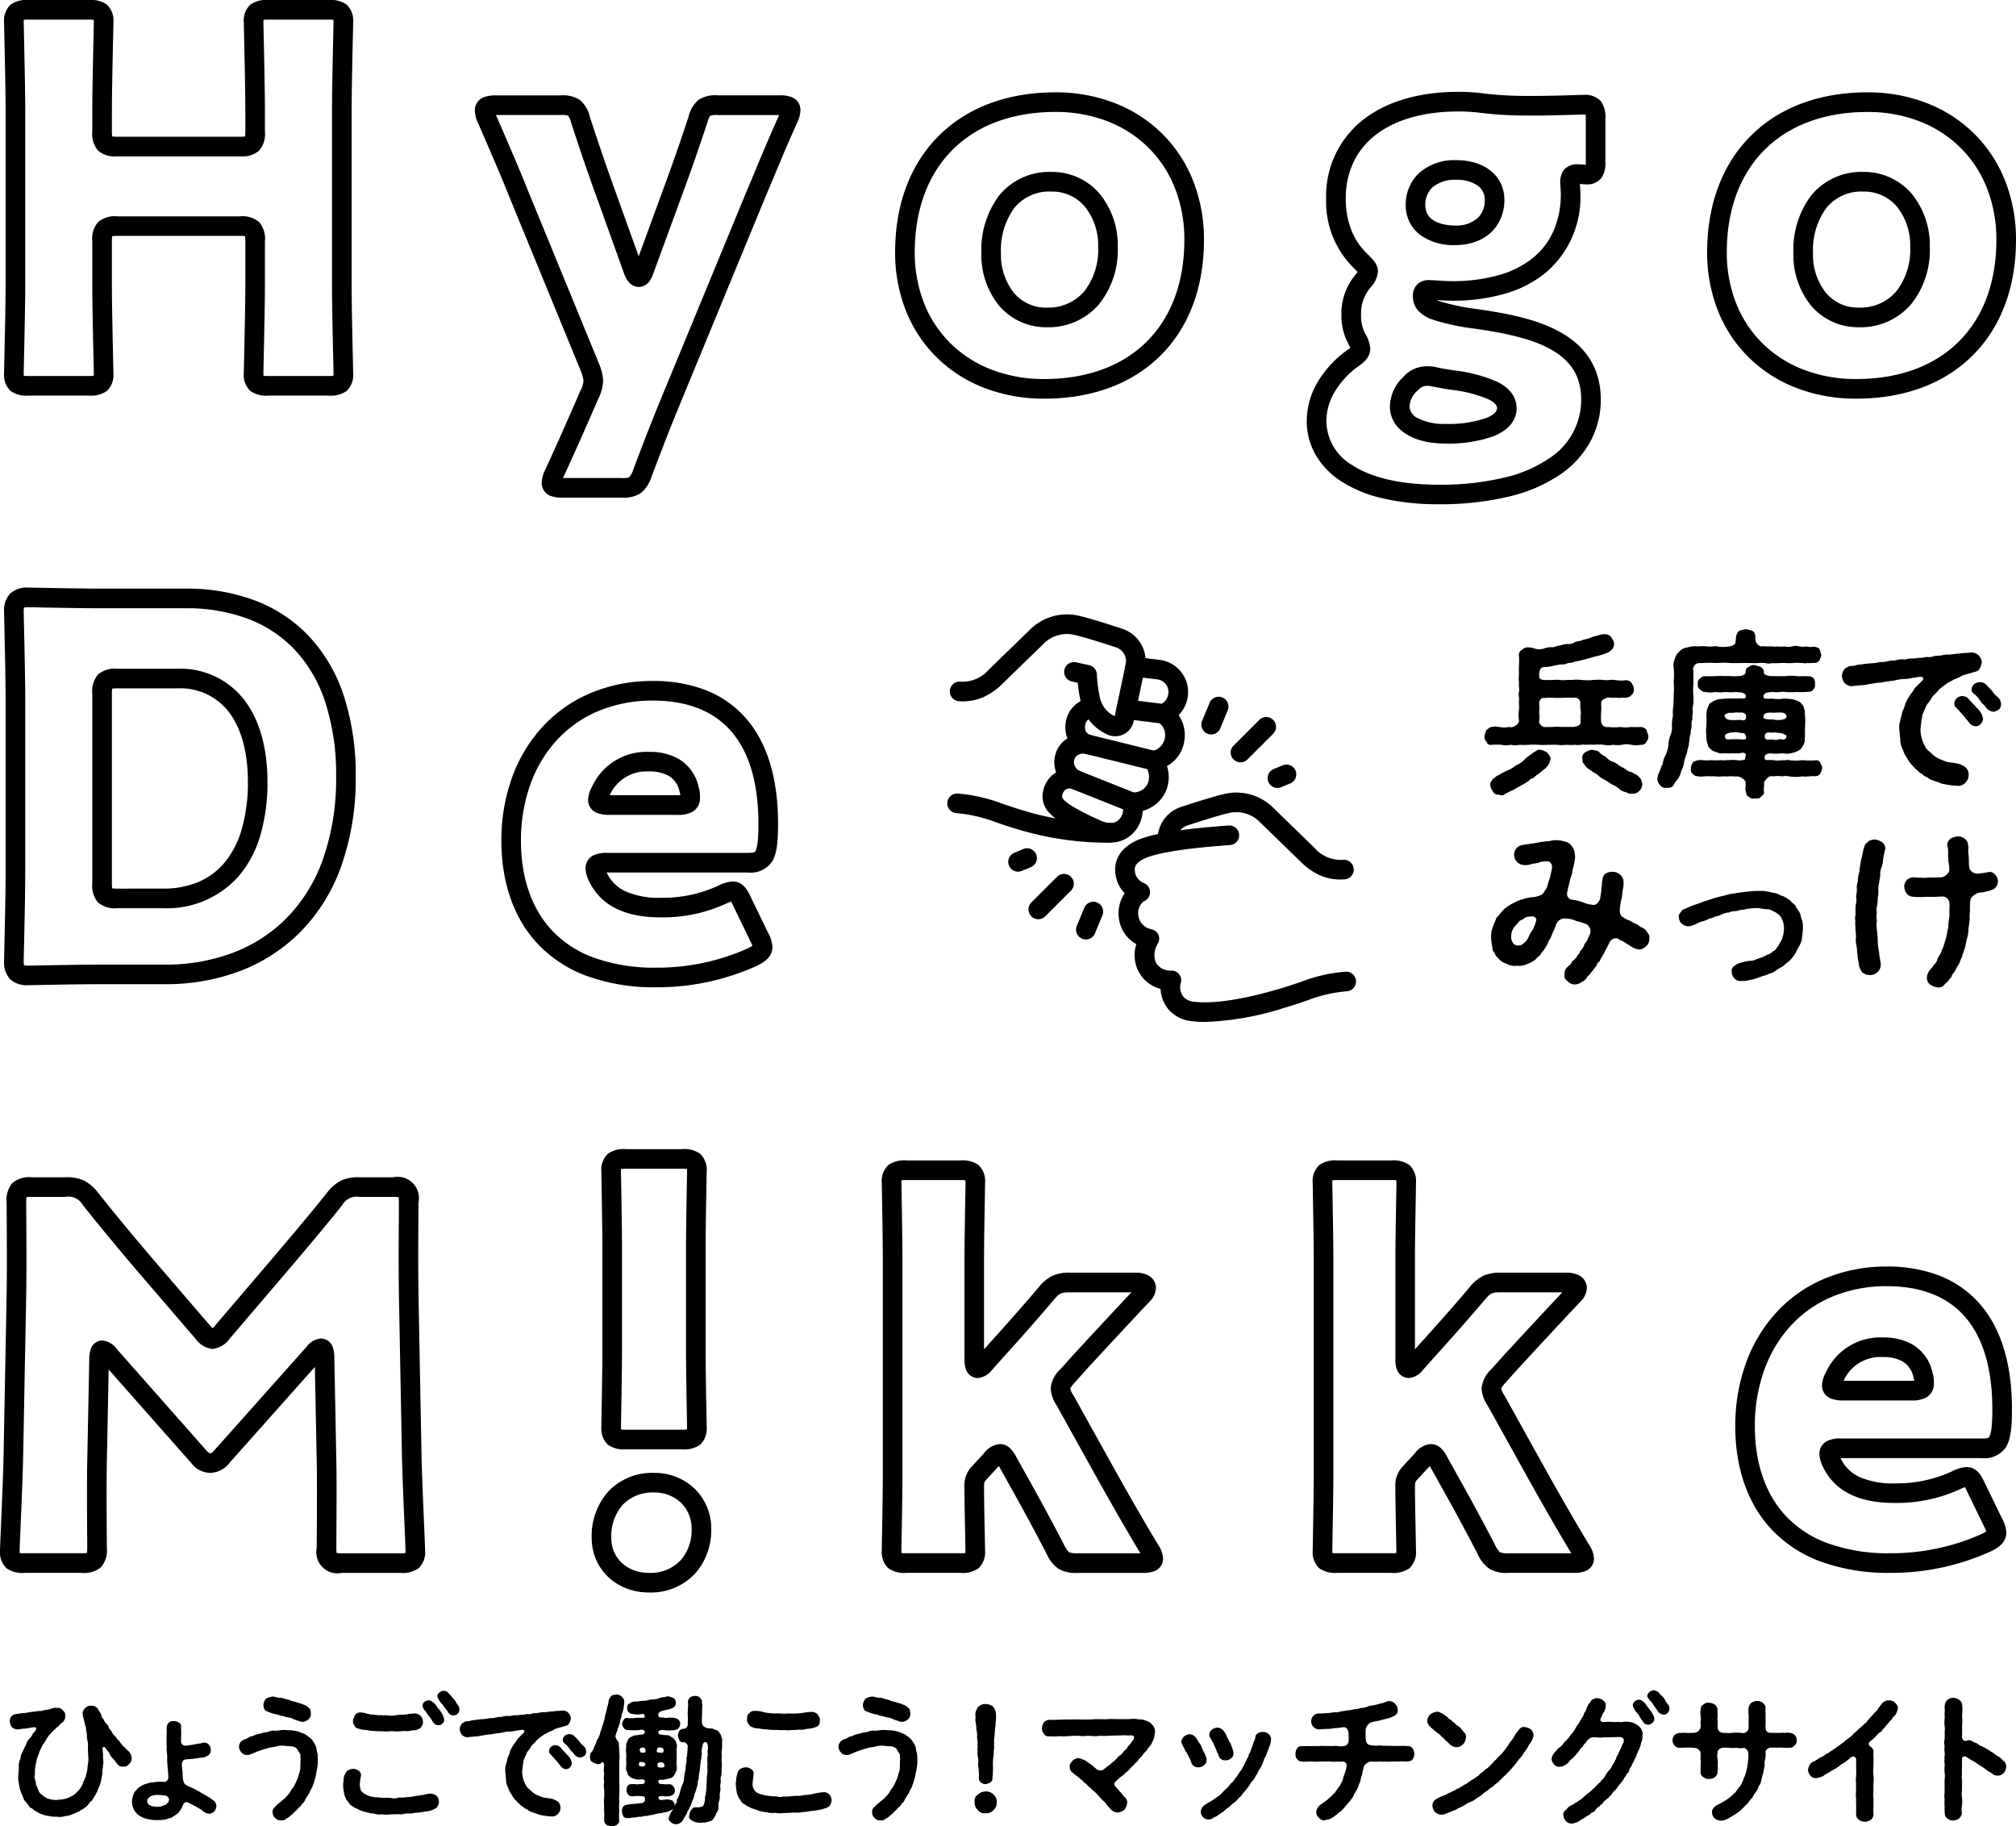 <svg xmlns="http://www.w3.org/2000/svg" xmlns:xlink="http://www.w3.org/1999/xlink" width="308.292" height="279.248" viewBox="0 0 308.292 279.248"><defs><style>.a{fill:none;}.b{clip-path:url(#a);}</style><clipPath id="a"><rect class="a" width="305.292" height="20.808"/></clipPath></defs><g transform="translate(-1142.001 -145.56)"><path d="M-55.215-7.857a1.329,1.329,0,0,0-.837-.432,15.634,15.634,0,0,1-1.593,0,4.213,4.213,0,0,1-1.539,0,8.494,8.494,0,0,1-1.863,0,.906.906,0,0,1-1.107-.81,12.628,12.628,0,0,1,0-1.431,8.382,8.382,0,0,0,0-1.431.7.7,0,0,1,.459-.594,1.492,1.492,0,0,1,1-.216c.54.081.918-.054,1.188.054a9.362,9.362,0,0,1,1.188-.054,1.116,1.116,0,0,0,.837-.432.875.875,0,0,0,.3-.918c.108-.351-.216-.621-.3-.891a1.151,1.151,0,0,0-.837-.432,5.067,5.067,0,0,1-1.7-.027c-.54-.108-1.215.108-1.674,0a8.624,8.624,0,0,0-1.674,0,8.669,8.669,0,0,1-1.674,0,6.936,6.936,0,0,0-1.674,0c-.621-.054-1.215.081-1.674,0-.54-.081-1.215.027-2.052,0-.54.027-1.053-.054-1.134-.324a2.084,2.084,0,0,1,.054-1.134.635.635,0,0,1,.675-.513,5.864,5.864,0,0,0,1.4-.216c.324-.027.7-.162,1.107-.189a2.137,2.137,0,0,0,1.134-.216,2.894,2.894,0,0,0,1.107-.243,5.053,5.053,0,0,0,1.134-.243c.324-.027.81-.243,1.107-.27a5.69,5.69,0,0,1,1.08-.3,14.761,14.761,0,0,0,1.647-.54,2.793,2.793,0,0,0,.675-.513,1.215,1.215,0,0,0,.27-.81c.054-.378-.243-.675-.432-1.053a1.211,1.211,0,0,0-1.053-.432,2.34,2.34,0,0,0-1.026.216,5.394,5.394,0,0,0-1.161.351c-.513.189-.837.216-1.161.324-.351.216-.7.108-1.161.324a1.7,1.7,0,0,1-1.161.27,4.813,4.813,0,0,0-1.188.27c-.4-.027-.864.3-1.188.216a3.334,3.334,0,0,0-1.188.216,2.246,2.246,0,0,1-.783.108c-.486.027-1.026-.324-1.485-.27a1.1,1.1,0,0,0-1.053.351.851.851,0,0,0-.486.972,11.623,11.623,0,0,1,0,1.377,11.136,11.136,0,0,0,0,1.35,5.64,5.64,0,0,0,0,1.35c-.081.594.108.81,0,1.377-.135.378.081,1.026,0,1.377-.027.432.054,1,0,1.35a5.713,5.713,0,0,0,0,1.674.854.854,0,0,1-.486.729,1.092,1.092,0,0,1-1.053.243,3.355,3.355,0,0,1-1.485,0,2.673,2.673,0,0,0-1.134,0c-.378.027-.54.324-.81.459a4.279,4.279,0,0,0-.3.891.994.994,0,0,0,.3.918.652.652,0,0,0,.81.459,12.97,12.97,0,0,1,1.458,0,3.06,3.06,0,0,0,1.4,0,3.6,3.6,0,0,0,1.431,0,8.126,8.126,0,0,0,1.4,0,12.648,12.648,0,0,1,1.431,0,8.382,8.382,0,0,0,1.431,0c.459.027.837-.027,1.431,0a4.843,4.843,0,0,0,1.4,0,8.36,8.36,0,0,0,1.431,0c.486.135,1.026-.108,1.431,0a12.527,12.527,0,0,1,1.431,0,6.1,6.1,0,0,1,1.4,0,3.2,3.2,0,0,0,1.431,0,5.081,5.081,0,0,0,1.431,0,2.936,2.936,0,0,1,1.377,0,3.918,3.918,0,0,0,1.485,0,.814.814,0,0,0,.837-.432,1.279,1.279,0,0,0,.3-.945C-54.972-7.209-55.161-7.533-55.215-7.857ZM-65.232-10.53a9.73,9.73,0,0,0-.054,1.62c-.108.405-.594.54-1.134.621-1,0-1.458-.027-2.025,0-.54-.108-1.026.054-2,0a.993.993,0,0,1-1.188-.81,5.033,5.033,0,0,0,0-1.431,6.261,6.261,0,0,0,0-1.431c.054-.351.27-.864.837-.756.81-.108,1.782.027,2.349-.027.54.027,1.107-.081,2.025,0a.866.866,0,0,1,1.107.756A4.625,4.625,0,0,0-65.232-10.53Zm-6.21,5.724c-.486-.081-.81.351-1.215.513-.162.243-.378.216-.621.513a2.474,2.474,0,0,0-.594.486,3.782,3.782,0,0,1-1.269.864,5.3,5.3,0,0,1-1.323.783,11.313,11.313,0,0,0-1.377.729c-.351.108-.594.432-.864.567-.135.324-.513.567-.378.945,0,.513.27.729.432,1.053.135.4.621.378,1.053.459a.661.661,0,0,0,.783-.189c.189-.054.486-.243.837-.4a6.17,6.17,0,0,0,.837-.432c.351-.216.648-.351.837-.486a3.779,3.779,0,0,0,.81-.486c.351-.081.432-.486.81-.54.3-.054.486-.432.783-.567a6.543,6.543,0,0,0,.756-.594c.162-.189.459-.27.7-.621a2.111,2.111,0,0,0,.54-1.134c.108-.459-.324-.729-.486-1.026A3,3,0,0,0-71.442-4.806ZM-56.16-.459c-.216-.162-.405-.486-.729-.594-.378-.162-.432-.3-.729-.351-.567-.135-.81-.513-1.323-.729-.567-.27-.864-.648-1.323-.81a2.091,2.091,0,0,1-1.08-.7c-.243-.216-.81-.4-1.053-.756-.324-.351-.7-.27-1.161-.405a2.643,2.643,0,0,0-1,.378.911.911,0,0,0-.459.972c.054.324-.027.675.216.756a2.17,2.17,0,0,0,1.026,1c.459.432.864.486,1.134.783a3.622,3.622,0,0,0,1.026.7,10.992,10.992,0,0,1,1.053.675,4.354,4.354,0,0,1,1.107.648,1.986,1.986,0,0,0,1.107.567,1.461,1.461,0,0,0,.972.243,1.263,1.263,0,0,0,1.053-.432A1.291,1.291,0,0,0-55.863.432,2.475,2.475,0,0,0-56.16-.459Zm7.965-9.018a4.653,4.653,0,0,1,.081-1.134,2.279,2.279,0,0,1,.054-1.107,7.659,7.659,0,0,0,.027-1.134,9.881,9.881,0,0,1,0-2c-.027-.648,0-1.431,0-2.025-.135-.216-.054-.513.189-.864.27-.378.837-.324,1.242-.324a18.208,18.208,0,0,1,2.106,0,14.062,14.062,0,0,1,2.133,0c.675.027,1.485,0,2.133,0,.7-.027,1.3.054,2.133,0a6.852,6.852,0,0,1,1.053,0,1.825,1.825,0,0,0,1.08,0c.675.081,1.458-.054,2.133,0,.7.081,1.512-.108,2.133,0,.378-.054.621.108,1.053,0a8,8,0,0,0,1.107-.027c.189.081.675-.189.783-.378.054-.243.3-.648.27-.864-.081-.216-.135-.486-.27-.864-.081-.189-.567-.3-.783-.378a2.534,2.534,0,0,1-1.188-.027,3.047,3.047,0,0,1-1.107,0,2,2,0,0,0-1.134,0,2.292,2.292,0,0,1-1.134,0,3.928,3.928,0,0,1-1.134,0c-.513.108-.648-.054-1.134,0s-.729-.081-1.377,0a1.275,1.275,0,0,1-.81-1.4c-.054-.513-.108-.756-.486-1a9.99,9.99,0,0,0-.972-.243,6.021,6.021,0,0,0-1,.243,1.513,1.513,0,0,0-.513,1,9.713,9.713,0,0,1-.108.972,1.607,1.607,0,0,1-.945.432,5.6,5.6,0,0,1-1.809,0c-.486-.108-1.107.108-1.485,0a6.765,6.765,0,0,0-1.485,0,3.078,3.078,0,0,0-1.485.135,1.947,1.947,0,0,0-1.35.648,2.255,2.255,0,0,0-.7,1.134,2.284,2.284,0,0,0-.162,1.323,11.25,11.25,0,0,1,0,2.133,14.061,14.061,0,0,1,0,2.133c.027.513-.054.972-.027,1.539a5.006,5.006,0,0,0-.081,1.539,7.011,7.011,0,0,0-.162,1.512,2.983,2.983,0,0,1-.243,1.512,4.677,4.677,0,0,0-.3,1.512,5.585,5.585,0,0,1-.4,1.458,4.046,4.046,0,0,0-.486,1.458c-.27.351-.324.918-.621,1.431a7.876,7.876,0,0,0-.189.783,1.719,1.719,0,0,0,.432.972A1,1,0,0,0-52.11,1,1.01,1.01,0,0,0-51.057.594,3.155,3.155,0,0,1-50.436-.3a3.672,3.672,0,0,0,.54-1.269,3.775,3.775,0,0,0,.432-1.35,5.6,5.6,0,0,1,.3-1,8.326,8.326,0,0,0,.27-1.107c.216-.4.135-.837.243-1.107a3.405,3.405,0,0,1,.189-1.107A4.756,4.756,0,0,1-48.3-8.343,2.273,2.273,0,0,1-48.195-9.477Zm19.548,6.669c-.054-.324-.54-.432-.756-.378a12.494,12.494,0,0,1-2.025-.027,6.881,6.881,0,0,1-1.971,0c-.3-.108-.567.081-1.026,0a3.911,3.911,0,0,1-1.377,0c-.675-.081-1.215.081-1.269-.135-.243-.4-.027-.945.972-.891.891.108,1.269-.054,1.944,0a2.633,2.633,0,0,0,1.3-.108,2.969,2.969,0,0,0,1.215-.54,3.644,3.644,0,0,0,.54-.945c.162-.351.027-.7.135-1.08a14.031,14.031,0,0,1,0-1.512,9.381,9.381,0,0,0,0-1.512c-.081-.3.027-.7-.108-1.026a1.484,1.484,0,0,0-.459-.891c-.216-.378-.864-.513-1.215-.648a12.347,12.347,0,0,0-1.4-.135,5.833,5.833,0,0,1-1.944,0,2.621,2.621,0,0,1-.918,0c-.216-.027-.351-.108-.3-.216-.081-.3.108-.459.351-.648a5.02,5.02,0,0,1,1.134-.135c.81.108,1.188-.108,1.89,0a11.921,11.921,0,0,0,1.7,0,12.877,12.877,0,0,0,1.755-.027c.4-.027.675-.108.756-.351a.859.859,0,0,0,.27-.837c.081-.7-.3-1.242-1.026-1.188-.513-.054-1.242.027-1.755-.027a7.12,7.12,0,0,0-1.7,0c-.513.027-1.215,0-2.079,0-.783,0-1.377-.3-1.242-.621a.83.83,0,0,0-.486-.756c-.189-.162-.648-.189-.891-.3a1.055,1.055,0,0,0-.918.27c-.378.135-.459.27-.513.783.054.216-.189.594-1.134.621-.918.081-1.323-.054-1.944,0a15.126,15.126,0,0,0-1.566,0c-.621.054-1.161,0-1.62.027-.324-.054-.54.243-.756.378a.828.828,0,0,0-.27.81.809.809,0,0,0,.27.81c.243.135.486.459.756.378a3.664,3.664,0,0,0,1.62.027,6.076,6.076,0,0,0,1.566,0,7.841,7.841,0,0,0,1.593,0c.729.081,1.377.027,1.539.594.054.432-.378.459-.7.378-.918.027-1.674.027-2.16.027-.459.027-.783.054-1.323.108a3.658,3.658,0,0,0-1.188.54c-.4.27-.4.729-.54.945a3.887,3.887,0,0,0-.135,1.107,14.1,14.1,0,0,1,0,1.512,5.469,5.469,0,0,0,0,1.485,3.991,3.991,0,0,0,.108,1.026c.162.405.081.648.432.891.324.459.864.513,1.242.675.324.216.918.027,1.4.108.378,0,.945-.027,1.755,0,.486-.108.972-.243,1.134.243-.189.243-.081.594-.243.7a2.282,2.282,0,0,1-1.188.081,6.439,6.439,0,0,0-1.269,0c-.243-.054-.648.108-.972,0a13.887,13.887,0,0,1-1.836,0c-.675.135-1.377-.108-1.89.027-.432.135-.648.135-.756.378-.243.432-.324.648-.27.837-.081.243.027.756.27.837a.833.833,0,0,0,.756.378c.54.162,1.377-.081,1.89.027.459-.081,1.3.108,1.836,0,.27,0,.567.027.972,0,.459-.054.837.027,1.269,0a1.683,1.683,0,0,1,1.35.81c.054.756-.108,1.134.027,1.458.108.324.054.7.459.837a.969.969,0,0,0,.945.27c.3,0,.783.054.918-.27.324-.216.567-.486.459-.837-.054-.27.054-.7.027-1.458.27-.243.3-.432.486-.54a.907.907,0,0,1,.945-.27,3.911,3.911,0,0,1,1.377,0,2.183,2.183,0,0,1,1.026,0,6.035,6.035,0,0,0,1.971,0c.675.108,1.242-.081,2.025-.027a.943.943,0,0,0,.756-.378,3.547,3.547,0,0,0,.3-.837C-28.323-2.349-28.512-2.484-28.647-2.808Zm-13.878-7.668c.432.108.891-.108,1.539,0,.378-.108.972.081,1,.486.054.918-.486.648-.918.621-.513.027-1.053.027-1.4.027-.54-.054-.837-.216-.945-.594-.081-.054-.054-.162.054-.243A1.993,1.993,0,0,1-42.525-10.476Zm6.291,0c.756.027,1.215-.054,1.863,0,.648.162.837.837.108,1.026a3.439,3.439,0,0,1-1.674,0c-.675.054-1.3-.054-1.377-.243C-37.368-9.936-37.341-10.53-36.234-10.476Zm-3.861,3.4c.135.27.3.756-.351.7A18.735,18.735,0,0,0-42.525-6.4c-.351.108-.756-.081-.675-.54-.027-.27.621-.513,1.188-.513a3.415,3.415,0,0,1,.756,0C-40.635-7.317-40.122-7.425-40.1-7.074Zm3.024.513a.642.642,0,0,1,.135-.756c.27-.243.918-.027,1.188-.135a8.033,8.033,0,0,1,1.431.189c.351.243.54.162.486.324a.479.479,0,0,1-.675.54c-.459-.108-.648.189-1.35.054C-36.423-6.453-36.828-6.183-37.071-6.561Zm30.7,4.482a3.456,3.456,0,0,0-1.08-.567,8.63,8.63,0,0,0-1.3-.216,4.2,4.2,0,0,1-1.323-.4,3.919,3.919,0,0,1-1.215-.675c-.324-.27-.54-.513-.864-.756a2.877,2.877,0,0,1-.621-.945,4.354,4.354,0,0,1-.378-1.026,4.9,4.9,0,0,1-.162-1.215,7.568,7.568,0,0,1,.108-.972,4.287,4.287,0,0,1,.162-1.026c-.054-.243.189-.513.3-.972.162-.162.189-.54.459-.918a7.012,7.012,0,0,0,.783-1.134c.27-.324.621-.594.972-1.026a5.971,5.971,0,0,1,1.161-.918c.3-.324.7-.378,1.161-.7a5.725,5.725,0,0,0,1.3-.621c.432-.135.891-.243,1.7-.486.324-.081.756-.189.918-.513a3.171,3.171,0,0,0,.351-1,1.634,1.634,0,0,0-.513-1.107,1.612,1.612,0,0,0-1.161-.4,9.342,9.342,0,0,1-1.161.081,7.318,7.318,0,0,1-1.08.108,9.846,9.846,0,0,1-1.134.135,3.081,3.081,0,0,0-1.053.108c-.459.081-.864.054-1.188.108a2.138,2.138,0,0,1-1.188.135,3.269,3.269,0,0,1-1.161.135,4.639,4.639,0,0,1-1.161.108c-.4-.054-.864.216-1.161.135a2.921,2.921,0,0,0-1.188.135c-.324.081-.7,0-1.161.135a4.106,4.106,0,0,1-1.188.135,10.048,10.048,0,0,1-1.755.216c-.513.027-1.08.162-1.782.216a3.758,3.758,0,0,1-1.188.189c-.378.135-.432.27-.648.324a1.719,1.719,0,0,0-.513,1.161,1.932,1.932,0,0,0,.405,1.107,1.668,1.668,0,0,0,1.026.486c.648-.081,1.215-.135,1.674-.162.405.027.945-.189,1.269-.189a8.947,8.947,0,0,1,1.269-.189c.351,0,.783-.135,1.3-.189.486-.081.783-.081,1.269-.189a6.56,6.56,0,0,1,1.269-.189,5.45,5.45,0,0,0,1.269-.162c.189-.027.486-.054.756-.108.486-.081.783-.108.864.054.135.27,0,.432-.216.594-.216.243-.324.324-.432.432-.351.405-.567.513-.7.783-.189.378-.351.459-.594.864a6.166,6.166,0,0,0-.7,1.242,7.343,7.343,0,0,1-.513,1.35c-.054.432-.216.864-.324,1.377a3.521,3.521,0,0,0-.108,1.431c.054.4.108,1.08.135,1.512a3.013,3.013,0,0,0,.405,1.431,4.227,4.227,0,0,0,.675,1.35,4.5,4.5,0,0,0,.918,1.215,3.9,3.9,0,0,0,.675.648c.243.324.4.324.729.567.162.243.54.351.783.486a1.564,1.564,0,0,0,.837.432c.324.162.648.216.891.324a3.036,3.036,0,0,0,.891.27A12.022,12.022,0,0,0-7.749.7,1.475,1.475,0,0,0-6.48.27,1.63,1.63,0,0,0-5.94-.972,1.5,1.5,0,0,0-6.372-2.079ZM-1-11.691a1.459,1.459,0,0,0-.486-1.161,2.871,2.871,0,0,1-.837-.918c-.189-.162-.513-.567-.837-.864a1.414,1.414,0,0,0-1.134-.513,1.734,1.734,0,0,0-.81.3c-.243.3-.378.432-.378.756a.727.727,0,0,0,.3.7,3.793,3.793,0,0,1,.945,1.026c.27.324.324.513.513.594.162.162.3.351.567.675a1.67,1.67,0,0,0,1,.486,2.412,2.412,0,0,0,.81-.324A1.057,1.057,0,0,0-1-11.691Zm-3.213,1.026c-.3-.432-.567-.567-.81-.918a9.157,9.157,0,0,1-.837-.891,1.382,1.382,0,0,0-1.107-.54,1.309,1.309,0,0,0-.81.324,1.54,1.54,0,0,0-.378.756.874.874,0,0,0,.324.7c.405.459.621.675.972,1.08.27.3.675.837.918,1.107A1.355,1.355,0,0,0-4.887-8.4,1.01,1.01,0,0,0-4.1-8.748a1.25,1.25,0,0,0,.351-.783A2.523,2.523,0,0,0-4.212-10.665ZM-55.944,22.359c-.243-.054-.54-.432-.891-.54a4.966,4.966,0,0,1-.891-.486,3.95,3.95,0,0,1-1.161-.594c-.324-.135-.459-.837-.4-1.161a8.743,8.743,0,0,1,.243-1.539,7.319,7.319,0,0,0,.162-1.269,4.254,4.254,0,0,0,.162-1.35,1.475,1.475,0,0,0-.54-1.134,1.688,1.688,0,0,0-1.161-.432,1.851,1.851,0,0,0-1.107.324c-.405.351-.405.783-.513,1.512.054.351-.108.648-.081.972,0,.351-.108.675-.162,1.215-.162.648-.7,1.161-1.161,1.026a4.766,4.766,0,0,1-1.593-.432,8.884,8.884,0,0,0-1.593-.351.9.9,0,0,1-.729-1,12.484,12.484,0,0,1,.324-1.4,6.122,6.122,0,0,1,.3-1.161,3.907,3.907,0,0,0,.216-.972,14.272,14.272,0,0,0,.324-1.431,2.437,2.437,0,0,0,.054-.7,4.542,4.542,0,0,0-.135-.864,2.132,2.132,0,0,0-.459-.783A1.56,1.56,0,0,0-67.8,9.21a4.042,4.042,0,0,0-1.863-.135c-.4.135-.675.054-1.134.162A6.4,6.4,0,0,0-71.9,9.4c-.459.108-.837.135-1.134.189-.3.027-.783.108-1.161.162a1.777,1.777,0,0,0-.918.513,1.682,1.682,0,0,0-.351,1.026,1.465,1.465,0,0,0,.378.972,1.642,1.642,0,0,0,1.242.567,2.984,2.984,0,0,0,1-.135c.378-.135.729-.108,1.08-.216a2.973,2.973,0,0,1,1.269-.216c.621-.108.891.567.837.972-.081.54-.27,1.269-.324,1.539-.135.351-.189.567-.324.972a1.9,1.9,0,0,1-.459,1,1.348,1.348,0,0,1-.567.648,3.96,3.96,0,0,1-1.35.351,5.016,5.016,0,0,0-1.323.27,5.993,5.993,0,0,0-1.242.459,8.1,8.1,0,0,0-1.188.675,4.669,4.669,0,0,0-1.026.945c-.324.459-.729.675-.81,1.134a9.587,9.587,0,0,0-.513,1.269,3.883,3.883,0,0,0-.189,1.4,9.05,9.05,0,0,0,.216,1.647c-.054.324.162.513.324.756a1.657,1.657,0,0,0,.486.7,2.535,2.535,0,0,0,1.35.918,2.463,2.463,0,0,0,1.593.3,2.709,2.709,0,0,0,1.485-.243,4.736,4.736,0,0,0,1.323-.7,3.182,3.182,0,0,1,.7-.648,2.906,2.906,0,0,1,.567-.756c.027-.189.324-.4.459-.81.189-.135.216-.513.432-.837a5.341,5.341,0,0,0,.405-.864,8.8,8.8,0,0,1,.4-.864,4.5,4.5,0,0,1,.324-.837,1.4,1.4,0,0,1,1.458-.648,3.755,3.755,0,0,1,1.512.378,8.092,8.092,0,0,1,1.62.513,1.323,1.323,0,0,1,.486,1.431c-.378.729-.351.918-.513,1.08-.135.351-.378.405-.4.7a3.061,3.061,0,0,1-.432.7c-.27.162-.216.567-.459.675-.189.189-.27.54-.486.648-.243.351-.486.3-.54.621-.189.324-.4.4-.621.648a1.245,1.245,0,0,0-.459,1.08.983.983,0,0,0,.486,1.107,1.406,1.406,0,0,0,1.08.486,1.857,1.857,0,0,0,1.107-.405,1.742,1.742,0,0,0,.837-.81,3.159,3.159,0,0,0,.621-.7,6.285,6.285,0,0,0,.567-.729c.243-.162.216-.621.54-.783.189-.108.27-.567.486-.783.054-.216.324-.54.432-.81.081-.27.27-.405.432-.837.162-.216.189-.486.432-.81a1.085,1.085,0,0,1,1-.378c.351.108.4.27.648.324a4.028,4.028,0,0,1,.81.486,10.394,10.394,0,0,1,.945.594,2.914,2.914,0,0,0,.972.3,1.56,1.56,0,0,0,1.107-.54,1.386,1.386,0,0,0,.459-1.161c.081-.432-.108-.621-.351-.972A1.614,1.614,0,0,0-55.944,22.359Zm-16.875.648a4.142,4.142,0,0,0-.432.837,2.2,2.2,0,0,1-.7.891,1.135,1.135,0,0,1-1.026.378.827.827,0,0,1-.675-.432,1.314,1.314,0,0,1-.243-.918,2.1,2.1,0,0,1,.324-1.242c.162-.324.54-.594.837-1.026.216-.27.378-.189.7-.432a1.38,1.38,0,0,1,1.026-.351c.54-.216,1,.243.945.486a3.843,3.843,0,0,1-.324,1A2.582,2.582,0,0,1-72.819,23.007Zm41.391-1.782c-.189-.351-.162-.729-.351-1.107-.162-.3-.4-.567-.621-1-.108-.3-.621-.513-.81-.864a10.958,10.958,0,0,0-1.107-.675c-.4-.081-.729-.351-1.188-.459-.378-.054-.945-.216-1.242-.243a3.767,3.767,0,0,0-1.269-.081,7.533,7.533,0,0,0-1.35.054c-.378.027-1.026.108-1.323.135-.567.081-.837.135-1.35.216a6.95,6.95,0,0,0-1.3.3,14.3,14.3,0,0,0-1.539.4c-.567.162-1.107.378-1.485.459a15.681,15.681,0,0,1-1.485.54,13.134,13.134,0,0,0-1.458.621.922.922,0,0,0-.675.54.782.782,0,0,0-.27.81c0,.27.189.81.459.918a1.424,1.424,0,0,0,1.485.3,9.188,9.188,0,0,0,1.377-.594,4.562,4.562,0,0,0,1.377-.513,1.882,1.882,0,0,0,.918-.324,1.919,1.919,0,0,0,.918-.3,5.1,5.1,0,0,1,.945-.27c.3.027.486-.216.918-.216a2.149,2.149,0,0,0,.972-.189,3.182,3.182,0,0,0,.945-.135,9.964,9.964,0,0,1,1.917-.135,9.93,9.93,0,0,0,1.566.189,5.278,5.278,0,0,1,1.35.7,2.177,2.177,0,0,1,.675.945,3.7,3.7,0,0,1,.243,1.188,8.319,8.319,0,0,1-.108,1.026,10.2,10.2,0,0,1-.324.972c-.27.351-.378.7-.513.864-.27.27-.378.648-.783.729a1.448,1.448,0,0,1-.783.486,5.511,5.511,0,0,1-.837.405,8.282,8.282,0,0,1-.864.3,1.869,1.869,0,0,1-.918.243,7.192,7.192,0,0,0-1.728.378c-.351.054-.54.324-.81.459a.875.875,0,0,0-.324.864,1.4,1.4,0,0,0,.351.918,1.17,1.17,0,0,0,1.107.459,3.191,3.191,0,0,0,1.323-.162,5.1,5.1,0,0,0,1.242-.324c.4-.162.918-.3,1.323-.432.324-.216.837-.243,1.269-.567a6.9,6.9,0,0,1,1.215-.729c.351-.378.729-.621,1.053-.918a7.208,7.208,0,0,0,.864-1.08c.135-.378.486-.891.621-1.215a2.543,2.543,0,0,0,.378-1.323,8.767,8.767,0,0,0,.135-1.377A3.822,3.822,0,0,0-31.428,21.225ZM-1.863,14.34a1.017,1.017,0,0,0-.945-.459,12.886,12.886,0,0,1-1.782.243,1.279,1.279,0,0,1-1.242-.81,7.412,7.412,0,0,1-.081-1.3c0-.27-.054-.81-.081-1.161-.081-.243.108-.675-.054-1.08a1.116,1.116,0,0,0-.432-.918,1.577,1.577,0,0,0-1.161-.405A2.65,2.65,0,0,0-8.748,8.8c-.216.243-.567.621-.459,1.026A4.762,4.762,0,0,1-9.1,11.4a5.738,5.738,0,0,1,.054.891,5.507,5.507,0,0,1,.135,1.323c.027.351-.675,1.053-1.215,1.08-1.026.054-1.458.027-2.052.054a4.788,4.788,0,0,1-1.08,0,6.885,6.885,0,0,1-1.08-.054,1.678,1.678,0,0,0-1.053.4,1.514,1.514,0,0,0-.405,1.053,2.025,2.025,0,0,0,.243.837,1.3,1.3,0,0,0,.729.621,5.581,5.581,0,0,0,1.35.108c.54.027.891-.054,1.377-.027a19.334,19.334,0,0,0,2.025-.054,1.1,1.1,0,0,1,1.161.837A5.957,5.957,0,0,1-8.883,19.5c-.027.486.027.756-.027,1.323a10.989,10.989,0,0,0-.162,1.593c-.135.432-.216,1.026-.324,1.566-.162.4-.3.972-.486,1.539-.27.378-.189.567-.4.891a3.735,3.735,0,0,0-.459.864,1.545,1.545,0,0,1-.54.81,3.51,3.51,0,0,1-.621.81,2.066,2.066,0,0,0-.432,1.134,1.237,1.237,0,0,0,.486,1.053,2.442,2.442,0,0,0,1.107.432,1.129,1.129,0,0,0,1.08-.378c.135-.216.324-.3.594-.594.054-.162.378-.432.513-.675.054-.378.324-.486.486-.81.135-.243.324-.621.459-.837a2.07,2.07,0,0,0,.405-.891,2.891,2.891,0,0,0,.351-.891,11.6,11.6,0,0,0,.486-1.566,3.7,3.7,0,0,1,.216-.945,7.284,7.284,0,0,0,.162-.972c0-.54.135-1.134.216-1.917a3.338,3.338,0,0,1,.027-1.026,12.711,12.711,0,0,1,.027-1.377,1.4,1.4,0,0,1,.324-1,2.535,2.535,0,0,1,.864-.54c.513-.162.783-.027,1.161-.216a4.043,4.043,0,0,0,1.3-.405,1.546,1.546,0,0,0,.594-1.134A1.339,1.339,0,0,0-1.863,14.34ZM-19.224,9.291a2.691,2.691,0,0,0-1.107-.378,3.091,3.091,0,0,0-.864.216c-.216.27-.432.3-.621.648a8.217,8.217,0,0,0-.3,1,7.047,7.047,0,0,1-.216,1,8.016,8.016,0,0,0-.216,1.188c-.108.459-.054.729-.189,1.161a5.987,5.987,0,0,0-.162,1.215,2.612,2.612,0,0,0-.135,1.188c.027.351-.135.837-.108,1.188A2.627,2.627,0,0,1-23.22,18.9a9.51,9.51,0,0,0-.027,1.215c.027.486-.162.675-.027,1.188-.054.513.027,1.053.027,1.647a3.4,3.4,0,0,1,.054,1.026,3.949,3.949,0,0,0,.081,1.134A6.77,6.77,0,0,1-23,26.22c.108.459.054.729.135,1.026.162.729.135,1.242.4,1.539a.857.857,0,0,0,.594.648c.243.216.594.162.864.216a1.741,1.741,0,0,0,1.134-.459,1.589,1.589,0,0,0,.459-1.458c-.081-.54-.189-.972-.243-1.647a8.047,8.047,0,0,1-.189-1.593,13.448,13.448,0,0,0-.108-1.593,5.4,5.4,0,0,1-.027-1.62,2.8,2.8,0,0,1,0-1.161,2.157,2.157,0,0,1,.054-1.161,8.391,8.391,0,0,0,.081-1.161,3.564,3.564,0,0,0,.081-1.161,5.077,5.077,0,0,1,.135-1.161c.054-.486.135-.621.162-1.161a2.85,2.85,0,0,1,.189-1.134,3.3,3.3,0,0,0,.243-1.134,13.006,13.006,0,0,1,.351-1.728A1.348,1.348,0,0,0-19.224,9.291Z" transform="translate(1449 265)"/><g transform="translate(1281.466 234.1)"><path d="M29.3,182.346a47.576,47.576,0,0,1-12.944-1.988c-1.273-.371-2.381-.745-3.359-1.075a22.235,22.235,0,0,0-6.188-1.453,1.5,1.5,0,0,1,.177-2.995,24.9,24.9,0,0,1,6.97,1.6c1,.336,2.026.684,3.239,1.038a42.34,42.34,0,0,0,12.951,1.85,1.5,1.5,0,0,1,.183,2.994C30.274,182.326,29.916,182.346,29.3,182.346Z" transform="translate(0 -142.042)"/><path d="M99.575,151.488h0a4.152,4.152,0,0,1,1.608.322l8.533,3.4a1.5,1.5,0,0,1,.87.926,5.335,5.335,0,0,1-.961,4.842c-.086.105-.179.21-.276.311a4.749,4.749,0,0,1-3.511,1.465,6.59,6.59,0,0,1-2.746-.642l-.413-.191a38.811,38.811,0,0,1-4.3-2.211,9.544,9.544,0,0,1-1.831-1.451,3.642,3.642,0,0,1-1.075-2.495,4.334,4.334,0,0,1,.417-1.88,4.685,4.685,0,0,1,.624-.982A3.952,3.952,0,0,1,99.575,151.488Zm8.228,6.191-7.743-3.086-.028-.011a1.185,1.185,0,0,0-.457-.093h0a.964.964,0,0,0-.753.329,1.683,1.683,0,0,0-.224.353,1.338,1.338,0,0,0-.128.589c0,.168.2.577,1.528,1.43a37.381,37.381,0,0,0,3.937,2.01l.422.2a3.584,3.584,0,0,0,1.481.362,1.769,1.769,0,0,0,1.347-.542c.042-.044.083-.09.12-.135A2.234,2.234,0,0,0,107.8,157.678Z" transform="translate(-75.51 -122.471)"/><path d="M120.586,93.018a1.5,1.5,0,0,1-.36-.044,4.183,4.183,0,0,1-2.973-2.773,4.873,4.873,0,0,1-.066-2.355c.006-.029.012-.058.019-.087a4.337,4.337,0,0,1,4.008-3.355,1.5,1.5,0,1,1,.159,3,1.327,1.327,0,0,0-1.238,1.01l-.007.034,0,.007a1.914,1.914,0,0,0,.01.919,1.2,1.2,0,0,0,.807.69,1.5,1.5,0,0,1-.358,2.957Z" transform="translate(-93.621 -66.231)"/><path d="M171.416,96.676l-.541-2.951-.017,0a2.481,2.481,0,0,0,1.953-2.077,2.349,2.349,0,0,0-.8-2.17l-5.3-.658a1.5,1.5,0,0,1,.37-2.977l5.679.705a1.5,1.5,0,0,1,.558.186,5.161,5.161,0,0,1,1.442,1.312,5.317,5.317,0,0,1,1.03,3.989,5.217,5.217,0,0,1-2.384,3.808A5.892,5.892,0,0,1,171.416,96.676Z" transform="translate(-134.127 -67.432)"/><path d="M32.953,24.033a2.85,2.85,0,0,1-1.272-.3,7.054,7.054,0,0,1-3.914-4.583,22.068,22.068,0,0,1-.547-3.293l-.9-.2a1.5,1.5,0,0,1,.637-2.932l2,.435a1.5,1.5,0,0,1,1.181,1.424,20.3,20.3,0,0,0,.535,3.822,4.028,4.028,0,0,0,2.188,2.556l1.689-7.955A2.226,2.226,0,0,0,33,10.421l-.057-.018c-.046-.015-4.575-1.517-6.369-1.9a5,5,0,0,0-4.521,1.33L15.735,15.97a9.975,9.975,0,0,1-2.986,2.1,7.821,7.821,0,0,1-3.72.6,1.5,1.5,0,0,1,.2-2.993,5.32,5.32,0,0,0,4.417-1.863l6.315-6.134a8,8,0,0,1,7.233-2.113c1.9.4,6.248,1.838,6.667,1.976a5.218,5.218,0,0,1,3.627,6.087L35.76,21.762l0,.01a2.88,2.88,0,0,1-2.8,2.262Z" transform="translate(-1.868 0)"/><path d="M118.529,130.474c-.118,0-.2,0-.24-.007l.213-2.992h-.019a2.846,2.846,0,0,0,.985-.173,2.3,2.3,0,0,0,1.351-1.258,2.793,2.793,0,0,0-.092-2.147l-9.38-2.316a1.631,1.631,0,0,0-1.261.166,1.119,1.119,0,0,0-.468.545,2.515,2.515,0,0,0-.1.324,1.483,1.483,0,0,0,.923,1.568,1.5,1.5,0,0,1-1.134,2.777l-.092-.036a1.511,1.511,0,0,1-.211-.1,4.429,4.429,0,0,1-2.4-4.923,5.532,5.532,0,0,1,.23-.715,4.146,4.146,0,0,1,1.644-1.968,4.639,4.639,0,0,1,3.592-.549l10.055,2.482a1.5,1.5,0,0,1,.907.653,6.9,6.9,0,0,1,.728,1.69,5.43,5.43,0,0,1-.216,3.813,5.3,5.3,0,0,1-3.217,2.873A5.864,5.864,0,0,1,118.529,130.474Z" transform="translate(-84.744 -94.836)"/><path d="M179.572,55.893a1.5,1.5,0,0,1-.592-2.879,2.171,2.171,0,0,0,1.406-1.795c0-.014,0-.031.006-.047a1.937,1.937,0,0,0-1.736-2.086l-3.536-.431a1.5,1.5,0,0,1,.363-2.978l3.54.431a4.946,4.946,0,0,1,4.351,5.4c0,.03-.007.064-.012.1a5.065,5.065,0,0,1-1.325,2.869,5.51,5.51,0,0,1-1.875,1.3A1.5,1.5,0,0,1,179.572,55.893Z" transform="translate(-141.177 -33.757)"/><path d="M232.274,187.16a7.622,7.622,0,0,1-3.09-.624,9.972,9.972,0,0,1-2.986-2.1l-6.315-6.134a5,5,0,0,0-4.521-1.33c-1.795.38-6.324,1.882-6.369,1.9l-.057.018a2.21,2.21,0,0,0-1.589,2.377,1.5,1.5,0,0,1-2.981.338,5.2,5.2,0,0,1,3.707-5.588c.419-.139,4.764-1.573,6.667-1.976a8,8,0,0,1,7.233,2.113l6.315,6.134a5.319,5.319,0,0,0,4.417,1.863,1.5,1.5,0,1,1,.2,2.993Q232.584,187.16,232.274,187.16Z" transform="translate(-166.773 -141.23)"/><path d="M177.876,235.066a15.851,15.851,0,0,1-1.8-.095,5.52,5.52,0,0,1-3.537-1.563c-.1-.1-.189-.205-.277-.313a5.216,5.216,0,0,1-1.168-3.077q-.144-.039-.294-.088a5.3,5.3,0,0,1-3.217-2.873,5.43,5.43,0,0,1-.216-3.813l.02-.069q-.139-.08-.282-.172a5.217,5.217,0,0,1-2.384-3.809,5.326,5.326,0,0,1,.889-3.8l-.091-.095a5.062,5.062,0,0,1-1.324-2.867c0-.036-.009-.07-.013-.1a4.347,4.347,0,0,1,1.051-3.441,7.047,7.047,0,0,1,2.965-1.87c2.34-.859,6.942-1.548,13.31-1.991a1.5,1.5,0,1,1,.209,2.993c-8.1.564-11.3,1.379-12.484,1.815-2.221.815-2.118,1.726-2.068,2.163,0,.02,0,.036.006.052a2.145,2.145,0,0,0,1.275,1.734,1.5,1.5,0,0,1,.217.1l.049.027a1.5,1.5,0,0,1-.208,2.719,2.348,2.348,0,0,0-.808,2.177,2.478,2.478,0,0,0,1.943,2.075,1.471,1.471,0,0,1,.992,2.273,3.2,3.2,0,0,0-.327,2.638,2.3,2.3,0,0,0,1.351,1.258,2.87,2.87,0,0,0,.976.173,1.458,1.458,0,0,1,1.526,1.955,2.34,2.34,0,0,0,.427,2.015c.038.047.079.092.12.135a2.546,2.546,0,0,0,1.716.661c1.626.187,5.445.179,12.76-1.966,1.256-.368,2.342-.735,3.3-1.059a24.243,24.243,0,0,1,6.911-1.584,1.5,1.5,0,1,1,.177,2.995,21.61,21.61,0,0,0-6.129,1.432c-.985.333-2.1.71-3.416,1.095A44.44,44.44,0,0,1,177.876,235.066Z" transform="translate(-133.081 -167.354)"/><path d="M0,5.43A1.5,1.5,0,0,1-1.061,4.99a1.5,1.5,0,0,1,0-2.121l3.93-3.93a1.5,1.5,0,0,1,2.121,0,1.5,1.5,0,0,1,0,2.121L1.061,4.99A1.5,1.5,0,0,1,0,5.43Z" transform="translate(50.237 22.589)"/><path d="M0,4.263a1.5,1.5,0,0,1-.573-.115,1.5,1.5,0,0,1-.812-1.96L-.241-.574a1.5,1.5,0,0,1,1.96-.812A1.5,1.5,0,0,1,2.53.574L1.386,3.337A1.5,1.5,0,0,1,0,4.263Z" transform="translate(45.749 19.493)"/><path d="M0,2.073a1.5,1.5,0,0,1-1.386-.926A1.5,1.5,0,0,1-.574-.814L.808-1.386a1.5,1.5,0,0,1,1.96.812,1.5,1.5,0,0,1-.812,1.96L.574,1.958A1.5,1.5,0,0,1,0,2.073Z" transform="translate(55.881 29.862)"/><path d="M0,5.43A1.5,1.5,0,0,1-1.061,4.99a1.5,1.5,0,0,1,0-2.121l3.93-3.93a1.5,1.5,0,0,1,2.121,0,1.5,1.5,0,0,1,0,2.121L1.061,4.99A1.5,1.5,0,0,1,0,5.43Z" transform="translate(19.316 46.576)"/><path d="M0,4.263a1.5,1.5,0,0,1-.573-.115,1.5,1.5,0,0,1-.812-1.96L-.241-.574a1.5,1.5,0,0,1,1.96-.812A1.5,1.5,0,0,1,2.53.574L1.386,3.337A1.5,1.5,0,0,1,0,4.263Z" transform="translate(26.589 50.838)"/><path d="M0,2.073a1.5,1.5,0,0,1-1.386-.926A1.5,1.5,0,0,1-.574-.814L.808-1.386a1.5,1.5,0,0,1,1.96.812,1.5,1.5,0,0,1-.812,1.96L.574,1.958A1.5,1.5,0,0,1,0,2.073Z" transform="translate(16.22 42.66)"/></g><g transform="translate(0 44)"><g transform="translate(1139.054 91)"><path d="M7.332-58.44h9.2a4.2,4.2,0,0,1,2.761.706,3.368,3.368,0,0,1,1,2.744c0,.155-.013.764-.041,2.015-.067,3.013-.193,8.62-.193,11.635v2.964a5.4,5.4,0,0,0,.043.8,5.4,5.4,0,0,0,.8.043h18.72a5.4,5.4,0,0,0,.8-.043,5.4,5.4,0,0,0,.043-.8V-41.34c0-3.015-.125-8.623-.193-11.635-.028-1.251-.041-1.859-.041-2.015a3.368,3.368,0,0,1,1-2.744,4.194,4.194,0,0,1,2.761-.706h9.2a4.2,4.2,0,0,1,2.761.706,3.368,3.368,0,0,1,1,2.744c0,.155-.013.764-.041,2.015-.067,3.013-.193,8.62-.193,11.635v26.286c0,3.015.125,8.623.193,11.635.028,1.251.041,1.859.041,2.015a3.368,3.368,0,0,1-1,2.744,4.2,4.2,0,0,1-2.761.706h-9.2a4.2,4.2,0,0,1-2.761-.706,3.368,3.368,0,0,1-1-2.744c0-.155.013-.764.041-2.015.067-3.013.193-8.62.193-11.635v-6.474a5.4,5.4,0,0,0-.043-.8,5.4,5.4,0,0,0-.8-.043H20.9a5.4,5.4,0,0,0-.8.043,5.4,5.4,0,0,0-.043.8v6.474c0,3.015.125,8.623.193,11.635.028,1.251.041,1.859.041,2.015a3.368,3.368,0,0,1-1,2.744,4.2,4.2,0,0,1-2.761.706h-9.2A4.2,4.2,0,0,1,4.571,1.34a3.368,3.368,0,0,1-1-2.744c0-.155.013-.764.041-2.015.067-3.013.193-8.62.193-11.635V-41.34c0-3.015-.125-8.623-.193-11.635-.028-1.251-.041-1.859-.041-2.015a3.368,3.368,0,0,1,1-2.744A4.2,4.2,0,0,1,7.332-58.44Zm9.949,3.034a6.121,6.121,0,0,0-.745-.034h-9.2a6.122,6.122,0,0,0-.745.034c-.009.093-.017.227-.017.416,0,.129.019.972.041,1.948.068,3.024.193,8.654.193,11.7v26.286c0,3.049-.126,8.678-.193,11.7C6.589-2.376,6.57-1.533,6.57-1.4c0,.188.008.322.017.416a6.123,6.123,0,0,0,.745.034h9.2a6.12,6.12,0,0,0,.745-.034c.009-.093.017-.227.017-.416,0-.129-.019-.972-.041-1.948-.068-3.024-.193-8.654-.193-11.7v-6.474a3.975,3.975,0,0,1,.878-2.962,3.975,3.975,0,0,1,2.962-.878h18.72a3.975,3.975,0,0,1,2.962.878,3.975,3.975,0,0,1,.878,2.962v6.474c0,3.049-.126,8.678-.193,11.7-.022.976-.041,1.819-.041,1.948,0,.188.008.322.017.416a6.12,6.12,0,0,0,.745.034h9.2a6.121,6.121,0,0,0,.745-.034c.009-.093.017-.227.017-.416,0-.129-.019-.972-.041-1.948-.068-3.024-.193-8.654-.193-11.7V-41.34c0-3.049.126-8.678.193-11.7.022-.976.041-1.819.041-1.948,0-.188-.008-.322-.017-.416a6.122,6.122,0,0,0-.745-.034h-9.2a6.121,6.121,0,0,0-.745.034c-.009.093-.017.227-.017.416,0,.129.019.972.041,1.948.068,3.024.193,8.654.193,11.7v2.964a3.975,3.975,0,0,1-.878,2.962,3.975,3.975,0,0,1-2.962.878H20.9a3.975,3.975,0,0,1-2.962-.878,3.975,3.975,0,0,1-.878-2.962V-41.34c0-3.049.126-8.678.193-11.7.022-.976.041-1.819.041-1.948C17.3-55.178,17.29-55.312,17.281-55.406ZM225.966-44.4a28.571,28.571,0,0,1,3.851.245,54.046,54.046,0,0,0,6.133.379h1.872c1.936,0,4.141-.068,5.6-.114.793-.025,1.366-.042,1.654-.042a3.268,3.268,0,0,1,2.665.949,4.1,4.1,0,0,1,.707,2.735v6.63a3.889,3.889,0,0,1-.583,2.35,2.7,2.7,0,0,1-2.321,1.022c-.213,0-.443-.02-.688-.041-.1-.009-.207-.018-.307-.025,0,.149.017.321.031.5.021.287.045.611.045.951a15.162,15.162,0,0,1-5.107,11.952,17.262,17.262,0,0,1-6.219,3.313,28.551,28.551,0,0,1-8.347,1.132c-.714,0-1.575-.052-2.3-.1.1.048.221.1.358.151a33.411,33.411,0,0,0,5.981,1.252c3.985.586,8.544,1.373,12.2,3.307,4.347,2.3,6.551,5.832,6.551,10.5a13.385,13.385,0,0,1-1.462,6.177,14.489,14.489,0,0,1-4.568,5.165,23.185,23.185,0,0,1-7.732,3.427,44.818,44.818,0,0,1-11.059,1.239,36.785,36.785,0,0,1-8.769-.954,19.487,19.487,0,0,1-6.279-2.668,11.862,11.862,0,0,1-3.829-4.1,10.316,10.316,0,0,1-1.265-5.009A11.71,11.71,0,0,1,204.4.054,16.078,16.078,0,0,1,208.677-4.7l.055-.04a7.925,7.925,0,0,0,.7-.525c-.088-.211-.248-.532-.4-.828a8.89,8.89,0,0,1-.948-4.278,9.1,9.1,0,0,1,2.051-5.937c.2-.251.329-.433.411-.56-.139-.153-.338-.352-.524-.538a14.208,14.208,0,0,1-4.278-10.672,14.763,14.763,0,0,1,5.566-11.976C214.876-42.9,219.943-44.4,225.966-44.4Zm11.856,3.624H235.95a57.069,57.069,0,0,1-6.49-.4l-.026,0a25.642,25.642,0,0,0-3.468-.221c-5.336,0-9.757,1.276-12.783,3.69a11.472,11.472,0,0,0-3.287,4.132,12.894,12.894,0,0,0-1.15,5.5,13.028,13.028,0,0,0,.868,4.854,10.094,10.094,0,0,0,2.48,3.646l.035.034c.856.856,1.531,1.531,1.531,2.621a4.112,4.112,0,0,1-1.187,2.5l-.013.017a6.093,6.093,0,0,0-1.374,4.038,5.908,5.908,0,0,0,.6,2.877l.021.04a5.194,5.194,0,0,1,.782,2.309c0,1.436-1.158,2.254-2.021,2.851a13.087,13.087,0,0,0-3.462,3.842,8.75,8.75,0,0,0-1.225,4.383,7.851,7.851,0,0,0,3.778,6.627c2.994,2.031,7.615,3.105,13.364,3.105a41.849,41.849,0,0,0,10.313-1.145,20.223,20.223,0,0,0,6.737-2.964,10.639,10.639,0,0,0,4.773-8.9c0-3.567-1.574-6.061-4.954-7.849-3.081-1.63-7.221-2.4-11.236-2.991a34.193,34.193,0,0,1-6.618-1.42,5.414,5.414,0,0,1-2.041-1.26,3.2,3.2,0,0,1-.891-2.237,2.493,2.493,0,0,1,.793-1.981,2.668,2.668,0,0,1,1.8-.533c.218,0,.543.02,1.1.055.708.045,1.588.1,2.257.1a25.579,25.579,0,0,0,7.467-1,14.292,14.292,0,0,0,5.149-2.725,11.051,11.051,0,0,0,3.025-4.143,14.187,14.187,0,0,0,1.033-5.53c0-.228-.018-.471-.037-.729s-.041-.551-.041-.831a3.1,3.1,0,0,1,.554-2.061,2.692,2.692,0,0,1,2.194-.843c.271,0,.563.025.821.048.1.009.227.02.32.026.007-.094.011-.214.011-.368v-6.63c0-.323-.012-.535-.026-.674-.085-.006-.2-.01-.346-.01-.241,0-.824.018-1.561.041C242.037-40.845,239.8-40.776,237.822-40.776Zm-73.476-3.546a24.861,24.861,0,0,1,9.058,1.638,21.167,21.167,0,0,1,7.223,4.643,20.889,20.889,0,0,1,4.744,7.165,24.375,24.375,0,0,1,1.69,9.114c0,7.236-2.287,13.341-6.612,17.656-4.341,4.331-10.5,6.62-17.82,6.62a25.256,25.256,0,0,1-9.1-1.622,21.215,21.215,0,0,1-7.247-4.6,20.687,20.687,0,0,1-4.757-7.117,24.055,24.055,0,0,1-1.693-9.061c0-7.227,2.278-13.348,6.586-17.7C150.785-41.994,156.982-44.322,164.346-44.322ZM162.63-.486c13.22,0,21.432-8.153,21.432-21.276a21.392,21.392,0,0,0-1.474-8,17.907,17.907,0,0,0-4.065-6.144,18.184,18.184,0,0,0-6.207-3.986,21.876,21.876,0,0,0-7.97-1.433c-6.545,0-12.006,2.021-15.792,5.844-3.741,3.778-5.718,9.168-5.718,15.588a21.072,21.072,0,0,0,1.474,7.936,17.706,17.706,0,0,0,4.069,6.092,18.232,18.232,0,0,0,6.23,3.953A22.27,22.27,0,0,0,162.63-.486ZM288.522-44.322a24.861,24.861,0,0,1,9.058,1.638,21.167,21.167,0,0,1,7.223,4.643,20.889,20.889,0,0,1,4.744,7.165,24.374,24.374,0,0,1,1.69,9.114c0,7.236-2.287,13.341-6.612,17.656-4.341,4.331-10.5,6.62-17.82,6.62a25.255,25.255,0,0,1-9.1-1.622,21.214,21.214,0,0,1-7.247-4.6,20.688,20.688,0,0,1-4.757-7.117,24.055,24.055,0,0,1-1.693-9.061c0-7.227,2.278-13.348,6.586-17.7C274.96-41.994,281.158-44.322,288.522-44.322ZM286.806-.486c13.22,0,21.432-8.153,21.432-21.276a21.392,21.392,0,0,0-1.474-8A17.907,17.907,0,0,0,302.7-35.9a18.184,18.184,0,0,0-6.207-3.986,21.876,21.876,0,0,0-7.97-1.433c-6.545,0-12.006,2.021-15.792,5.844-3.741,3.778-5.718,9.168-5.718,15.588a21.072,21.072,0,0,0,1.474,7.936,17.706,17.706,0,0,0,4.069,6.092,18.232,18.232,0,0,0,6.23,3.953A22.27,22.27,0,0,0,286.806-.486ZM78.858-43.854h9.828a4.726,4.726,0,0,1,2.947.7,4.873,4.873,0,0,1,1.522,2.6c1.523,4.649,2.59,7.762,3.8,11.1l0,.005,3.664,10.193,3.736-10.209c1.25-3.361,2.339-6.473,3.88-11.1a4.864,4.864,0,0,1,1.52-2.6,4.726,4.726,0,0,1,2.948-.7h9.36a5.074,5.074,0,0,1,1.922.263,2.112,2.112,0,0,1,1.372,2.017,4.948,4.948,0,0,1-.511,1.917l-.012.027c-1.461,3.235-2.519,5.777-3.453,8.021-.466,1.12-.906,2.178-1.367,3.253L106.921,3.38c-1.287,3.138-2.521,6.23-4.35,11.108l-.02.05a5.211,5.211,0,0,1-1.659,2.448,4.939,4.939,0,0,1-2.924.659H89.076a5.073,5.073,0,0,1-1.922-.263,2.112,2.112,0,0,1-1.372-2.017,4.947,4.947,0,0,1,.511-1.917l.017-.038c1.848-4,3.117-6.9,4.136-9.227.269-.614.521-1.19.764-1.74l.478-1.115a3.866,3.866,0,0,0,.49-1.563,5.49,5.49,0,0,0-.428-1.518L91.733-1.8,80.819-28.381c-1.312-3.28-2.534-6.1-4.384-10.368l-.355-.82a4.6,4.6,0,0,1-.516-1.928A2.159,2.159,0,0,1,76.9-43.565,5.011,5.011,0,0,1,78.858-43.854Zm10.976,3.1a3.263,3.263,0,0,0-1.148-.1H78.792l.033.075.006.013.357.825c1.859,4.289,3.088,7.124,4.414,10.44L94.542-2.853l.027.075a7.376,7.376,0,0,1,.609,2.544,6.589,6.589,0,0,1-.751,2.788l-.469,1.093c-.243.55-.5,1.127-.764,1.741-1.023,2.335-2.3,5.24-4.15,9.258h8.924a2.88,2.88,0,0,0,1.21-.121,3.284,3.284,0,0,0,.593-1.115c1.838-4.9,3.078-8.01,4.375-11.171l13.113-31.767c.456-1.064.895-2.118,1.359-3.234.94-2.259,2.006-4.82,3.482-8.088v0H112.71a3.265,3.265,0,0,0-1.148.1,3.5,3.5,0,0,0-.465,1.119l-.006.017c-1.554,4.663-2.652,7.8-3.916,11.2L102.8-16.477a3.924,3.924,0,0,1-.6,1.121,2.025,2.025,0,0,1-1.583.788c-.442,0-1.538-.186-2.184-1.909l-.007-.019L94.139-28.43c-1.226-3.372-2.3-6.511-3.836-11.2l0-.01A3.5,3.5,0,0,0,89.834-40.753Zm135.82,6.805c4.4,0,7.35,2.452,7.35,6.1,0,3.426-2.345,6.882-7.584,6.882a8.612,8.612,0,0,1-5.29-1.557,5.6,5.6,0,0,1-2.216-4.545,6.641,6.641,0,0,1,1.971-4.854A8.115,8.115,0,0,1,225.654-33.948Zm-.234,9.984a4.8,4.8,0,0,0,3.6-1.236A3.774,3.774,0,0,0,230-27.846a2.619,2.619,0,0,0-1.049-2.191,5.5,5.5,0,0,0-3.3-.911,5.222,5.222,0,0,0-3.689,1.19,3.665,3.665,0,0,0-1.051,2.692C220.914-24.188,224.363-23.964,225.42-23.964Zm-61.7-8.19a9.581,9.581,0,0,1,7.4,3.351,12.438,12.438,0,0,1,2.76,8.133,13.271,13.271,0,0,1-2.841,8.72,10.142,10.142,0,0,1-8.019,3.544,9.417,9.417,0,0,1-7.328-3.34,12.333,12.333,0,0,1-2.674-7.988A13.866,13.866,0,0,1,155.7-28.5,9.877,9.877,0,0,1,163.722-32.154Zm-.7,20.748a7.231,7.231,0,0,0,5.729-2.482,10.34,10.34,0,0,0,2.131-6.782,9.455,9.455,0,0,0-2.037-6.18,6.539,6.539,0,0,0-5.121-2.3,6.888,6.888,0,0,0-5.682,2.527,10.941,10.941,0,0,0-2.022,6.893,9.349,9.349,0,0,0,1.967,6.052A6.38,6.38,0,0,0,163.02-11.406ZM287.9-32.154a9.581,9.581,0,0,1,7.4,3.351,12.438,12.438,0,0,1,2.76,8.133,13.27,13.27,0,0,1-2.841,8.72A10.142,10.142,0,0,1,287.2-8.406a9.417,9.417,0,0,1-7.328-3.34,12.333,12.333,0,0,1-2.674-7.988,13.866,13.866,0,0,1,2.678-8.766A9.877,9.877,0,0,1,287.9-32.154Zm-.7,20.748a7.231,7.231,0,0,0,5.729-2.482,10.34,10.34,0,0,0,2.131-6.782,9.455,9.455,0,0,0-2.037-6.18,6.539,6.539,0,0,0-5.121-2.3,6.888,6.888,0,0,0-5.682,2.527,10.941,10.941,0,0,0-2.022,6.893,9.349,9.349,0,0,0,1.967,6.052A6.38,6.38,0,0,0,287.2-11.406ZM221.13-2.436a6.237,6.237,0,0,1,1.308.107l.043.009c.958.221,1.914.368,2.926.524h0a22.656,22.656,0,0,1,6.5,1.729c2.453,1.218,2.968,2.872,2.968,4.044,0,1.068-.458,3.044-3.524,4.278a20.628,20.628,0,0,1-7.414,1.122c-5.049,0-8.442-2.264-8.442-5.634a6.381,6.381,0,0,1,2.077-4.571A4.716,4.716,0,0,1,221.13-2.436Zm.7,3.045a3.484,3.484,0,0,0-.7-.045c-.413,0-.757.052-1.435.731a3.465,3.465,0,0,0-1.2,2.449,2.107,2.107,0,0,0,1.227,1.732,8.728,8.728,0,0,0,4.215.9,17.748,17.748,0,0,0,6.294-.906c.75-.3,1.644-.806,1.644-1.494,0-.194,0-.711-1.3-1.357a19.977,19.977,0,0,0-5.609-1.449h-.007C223.942,1.014,222.892.853,221.832.609ZM7.254,31.4c.16,0,.687.01,1.769.03,2.328.044,6.662.126,9.229.126h13.1a29.705,29.705,0,0,1,10.406,1.748,22.162,22.162,0,0,1,8.3,5.39,24.239,24.239,0,0,1,5.394,9.044,38.669,38.669,0,0,1,1.89,12.54,39.967,39.967,0,0,1-2.314,14.007,27.27,27.27,0,0,1-6.352,9.973,26.023,26.023,0,0,1-9.326,5.879,31.942,31.942,0,0,1-11.12,1.9H18.252c-2.567,0-6.9.082-9.229.126-1.081.02-1.608.03-1.769.03a3.8,3.8,0,0,1-2.767-.917,3.8,3.8,0,0,1-.917-2.767c0-.156.013-.747.041-1.961.067-2.923.193-8.362.193-11.377V48.426c0-3.015-.125-8.455-.193-11.377-.028-1.214-.041-1.805-.041-1.961a3.8,3.8,0,0,1,.917-2.767A3.8,3.8,0,0,1,7.254,31.4ZM28.236,89.046a28.955,28.955,0,0,0,10.079-1.718,23.044,23.044,0,0,0,8.26-5.2,24.3,24.3,0,0,0,5.648-8.888,36.994,36.994,0,0,0,2.124-12.956,35.7,35.7,0,0,0-1.727-11.565A21.267,21.267,0,0,0,47.9,40.779a19.187,19.187,0,0,0-7.19-4.66,26.727,26.727,0,0,0-9.357-1.559h-13.1c-2.6,0-6.948-.082-9.286-.126-.879-.017-1.573-.03-1.712-.03a2.611,2.611,0,0,0-.629.055,2.611,2.611,0,0,0-.055.629c0,.128.019.946.041,1.892.068,2.935.193,8.4.193,11.446V75.18c0,3.049-.126,8.512-.193,11.446-.022.946-.041,1.764-.041,1.892a2.61,2.61,0,0,0,.055.629,2.611,2.611,0,0,0,.629.055c.139,0,.833-.013,1.712-.03,2.338-.044,6.691-.126,9.286-.126ZM20.9,43.806h9.2a12.335,12.335,0,0,1,10.405,5.041c2.185,2.991,3.341,7.214,3.341,12.215a28.631,28.631,0,0,1-1.1,8.26,16.942,16.942,0,0,1-3.223,6.117,14.666,14.666,0,0,1-11.605,4.985H20.9a3.975,3.975,0,0,1-2.962-.878,3.975,3.975,0,0,1-.878-2.962V47.646a3.975,3.975,0,0,1,.878-2.962A3.975,3.975,0,0,1,20.9,43.806Zm7.02,33.618a13.637,13.637,0,0,0,5.324-.995A10.6,10.6,0,0,0,37.242,73.5a13.973,13.973,0,0,0,2.639-5.044,25.659,25.659,0,0,0,.973-7.391c0-4.359-.955-7.971-2.763-10.444a9.327,9.327,0,0,0-7.983-3.812H20.9a5.4,5.4,0,0,0-.8.043,5.4,5.4,0,0,0-.043.8V76.584a5.4,5.4,0,0,0,.043.8,5.4,5.4,0,0,0,.8.043ZM102.8,45.678A22.042,22.042,0,0,1,110.667,47a15.792,15.792,0,0,1,6.126,4.136c3.41,3.748,5.139,9.264,5.139,16.4,0,3.036-.251,4.64-.894,5.72a3.951,3.951,0,0,1-3.726,1.708H95.719l.025.058a5.923,5.923,0,0,0,2.836,2.814,12.6,12.6,0,0,0,5.472.992,20.2,20.2,0,0,0,8.628-1.8l.045-.021a5.7,5.7,0,0,1,2.247-.675c1.667,0,2.344,1.437,2.836,2.493l2.565,5.286a5.161,5.161,0,0,1,.7,2.223c0,1.707-1.554,2.484-2.389,2.9l-.033.016a36.925,36.925,0,0,1-15.379,3.262A30.073,30.073,0,0,1,92.564,90.74a19.528,19.528,0,0,1-7.432-4.914c-3.605-3.873-5.511-9.307-5.511-15.715a28.276,28.276,0,0,1,1.612-9.62,22.861,22.861,0,0,1,4.653-7.775,21.11,21.11,0,0,1,7.351-5.178A24.359,24.359,0,0,1,102.8,45.678Zm14.508,26.286c1,0,1.084-.134,1.149-.242.313-.526.471-1.934.471-4.186,0-6.361-1.466-11.2-4.358-14.376-2.706-2.974-6.666-4.482-11.77-4.482a21.38,21.38,0,0,0-8.4,1.621,18.13,18.13,0,0,0-6.314,4.446,19.88,19.88,0,0,0-4.039,6.763,25.288,25.288,0,0,0-1.434,8.6c0,5.636,1.628,10.364,4.707,13.671a16.557,16.557,0,0,0,6.305,4.155,27.109,27.109,0,0,0,9.64,1.577,33.88,33.88,0,0,0,14.087-2.97,6.218,6.218,0,0,0,.658-.369,7.691,7.691,0,0,0-.331-.731l-.008-.016L115.095,80.1c-.156-.334-.268-.553-.347-.694-.242.09-.568.234-.782.329a23.265,23.265,0,0,1-9.914,2.089c-5.6,0-9.207-1.806-11.02-5.522L93,76.239a4.834,4.834,0,0,1-.511-1.917A2.16,2.16,0,0,1,93.785,72.3a4.654,4.654,0,0,1,2-.336ZM102.18,56.52a8.81,8.81,0,0,1,4.654,1.137,6.6,6.6,0,0,1,2.959,4.273,5.161,5.161,0,0,1,.2,1.549,2.4,2.4,0,0,1-1.213,2.243,4.535,4.535,0,0,1-2.237.427H96.174a4.866,4.866,0,0,1-1.961-.309A2.113,2.113,0,0,1,92.88,63.87a4.608,4.608,0,0,1,.626-2.075A9.14,9.14,0,0,1,102.18,56.52Zm4.807,6.618a2.366,2.366,0,0,0-.087-.416l-.017-.065a3.675,3.675,0,0,0-1.616-2.442,5.912,5.912,0,0,0-3.087-.7,6.156,6.156,0,0,0-5.99,3.617l-.007.013h10.365C106.731,63.15,106.874,63.145,106.987,63.138Zm34.569,55.848h8.268a4.2,4.2,0,0,1,2.761.706,3.368,3.368,0,0,1,1,2.744c0,.273-.017,1.254-.041,2.612-.046,2.641-.115,6.631-.115,8.7v14.117l.9-1.006c2.694-2.973,5.107-5.716,7.376-8.385a6.5,6.5,0,0,1,2.151-1.84,6.326,6.326,0,0,1,2.816-.486h9.906a4.05,4.05,0,0,1,1.937.4,2.175,2.175,0,0,1,1.2,1.956,3.048,3.048,0,0,1-.967,2.056c-3.445,3.661-6.142,6.577-8.75,9.4l-.658.712-2.019,2.252c-.6.669-.7.885-.709.949a3.142,3.142,0,0,0,.488,1.022l.025.043,6.24,11.232c2.4,4.3,4.522,7.977,6.676,11.567a4.078,4.078,0,0,1,.767,2.11,2.046,2.046,0,0,1-1.387,1.958,5.1,5.1,0,0,1-1.829.244h-9.828a5.255,5.255,0,0,1-2.916-.605A5.443,5.443,0,0,1,163,179.134c-2.287-4.417-4.348-8.136-6.062-11.192l-1.179-2.122-.064-.115-.065.073-.025.028-1.837,2c-.175.175-.341.341-.341,1.045,0,1.624.071,5.223.118,7.6.025,1.284.038,1.963.038,2.145a3.368,3.368,0,0,1-1,2.744,4.2,4.2,0,0,1-2.761.706h-8.268a4.2,4.2,0,0,1-2.761-.706,3.368,3.368,0,0,1-1-2.744c0-.165.011-.773.032-2.021.046-2.633.124-7.039.124-9.289v-33.54c0-2.25-.077-6.656-.124-9.289-.022-1.248-.032-1.856-.032-2.021a3.368,3.368,0,0,1,1-2.744A4.2,4.2,0,0,1,141.556,118.986Zm9.013,3.034a6.12,6.12,0,0,0-.745-.034h-8.268a6.12,6.12,0,0,0-.745.034c-.009.093-.017.227-.017.416,0,.146.014.95.032,1.968.046,2.643.124,7.066.124,9.342v33.54c0,2.276-.078,6.7-.124,9.342-.018,1.018-.032,1.822-.032,1.968,0,.188.008.322.017.416a6.122,6.122,0,0,0,.745.034h8.268a6.122,6.122,0,0,0,.745-.034c.009-.093.017-.227.017-.416,0-.161-.018-1.053-.038-2.086-.047-2.393-.118-6.01-.118-7.664a4.144,4.144,0,0,1,1.2-3.143l1.762-1.916a3.41,3.41,0,0,1,2.442-1.434c1.455,0,2.148,1.265,2.562,2.025l1.164,2.1h0c1.727,3.078,3.8,6.824,6.108,11.276a3.772,3.772,0,0,0,.765,1.141,3.6,3.6,0,0,0,1.335.155h9.566c-2.122-3.543-4.219-7.18-6.585-11.419l-6.23-11.213a5.116,5.116,0,0,1-.9-2.544,4.491,4.491,0,0,1,1.477-2.953l2.042-2.277.665-.719c2.459-2.659,5-5.4,8.165-8.774h-9.289c-1.493,0-1.693.094-2.675,1.26l0,.005c-2.289,2.692-4.72,5.457-7.434,8.452l-1.935,2.167a3.06,3.06,0,0,1-2.148,1.22,1.943,1.943,0,0,1-1.816-1.295,4.171,4.171,0,0,1-.23-1.531V133.746c0-2.093.07-6.1.116-8.751.023-1.292.04-2.312.04-2.559C150.586,122.248,150.578,122.114,150.569,122.02Zm56.883-3.034h8.268a4.2,4.2,0,0,1,2.761.706,3.368,3.368,0,0,1,1,2.744c0,.273-.017,1.254-.041,2.612-.046,2.641-.115,6.631-.115,8.7v14.117l.9-1.006c2.694-2.973,5.107-5.716,7.376-8.385a6.5,6.5,0,0,1,2.151-1.84,6.326,6.326,0,0,1,2.816-.486h9.906a4.05,4.05,0,0,1,1.937.4,2.175,2.175,0,0,1,1.2,1.956,3.049,3.049,0,0,1-.968,2.057c-3.443,3.658-6.139,6.573-8.746,9.392l-.662.716-2.019,2.252c-.6.669-.7.885-.709.949a3.142,3.142,0,0,0,.488,1.022l.025.043,6.24,11.232c2.4,4.3,4.522,7.977,6.676,11.567a4.078,4.078,0,0,1,.767,2.11,2.046,2.046,0,0,1-1.387,1.958,5.1,5.1,0,0,1-1.829.244H233.66a5.255,5.255,0,0,1-2.916-.605,5.443,5.443,0,0,1-1.846-2.307c-2.287-4.417-4.348-8.136-6.062-11.192l-1.179-2.122-.064-.115-.065.073-.025.028-1.837,2c-.175.175-.341.341-.341,1.045,0,1.624.071,5.223.118,7.6.025,1.284.038,1.963.038,2.145a3.368,3.368,0,0,1-1,2.744,4.2,4.2,0,0,1-2.761.706h-8.268a4.2,4.2,0,0,1-2.761-.706,3.368,3.368,0,0,1-1-2.744c0-.165.011-.773.032-2.021.046-2.633.124-7.039.124-9.289v-33.54c0-2.25-.077-6.656-.124-9.289-.022-1.248-.032-1.856-.032-2.021a3.368,3.368,0,0,1,1-2.744A4.2,4.2,0,0,1,207.452,118.986Zm9.013,3.034a6.121,6.121,0,0,0-.745-.034h-8.268a6.12,6.12,0,0,0-.745.034c-.009.093-.017.227-.017.416,0,.146.014.95.032,1.968.046,2.643.124,7.066.124,9.342v33.54c0,2.276-.078,6.7-.124,9.342-.018,1.018-.032,1.822-.032,1.968,0,.188.008.322.017.416a6.122,6.122,0,0,0,.745.034h8.268a6.122,6.122,0,0,0,.745-.034c.009-.093.017-.227.017-.416,0-.161-.018-1.053-.038-2.086-.047-2.393-.118-6.01-.118-7.664a4.144,4.144,0,0,1,1.2-3.143l1.762-1.916a3.41,3.41,0,0,1,2.442-1.434c1.455,0,2.148,1.265,2.562,2.025l1.164,2.1h0c1.727,3.078,3.8,6.824,6.108,11.276a3.772,3.772,0,0,0,.765,1.141,3.6,3.6,0,0,0,1.335.155h9.566c-2.122-3.543-4.219-7.18-6.585-11.419l-6.23-11.213a5.116,5.116,0,0,1-.9-2.544,4.491,4.491,0,0,1,1.477-2.953l2.042-2.277.669-.723c2.457-2.657,4.994-5.4,8.161-8.77h-9.289c-1.493,0-1.693.094-2.675,1.26l0,.005c-2.289,2.692-4.72,5.457-7.434,8.452l-1.935,2.167a3.06,3.06,0,0,1-2.148,1.22,1.943,1.943,0,0,1-1.816-1.295,4.171,4.171,0,0,1-.23-1.531V133.746c0-2.093.07-6.1.116-8.751.023-1.292.04-2.312.04-2.559C216.482,122.248,216.474,122.114,216.465,122.02ZM7.8,121.56h5.148a6.326,6.326,0,0,1,2.816.486,6.506,6.506,0,0,1,2.153,1.842l.026.032c2.395,3.01,4.962,6.121,8.079,9.788l9.037,10.517c.164.185.292.317.391.412.1-.092.224-.223.391-.41L44.489,134.1c2.925-3.441,5.776-6.812,8.471-10.181l.024-.029a6.507,6.507,0,0,1,2.153-1.842,6.326,6.326,0,0,1,2.816-.486H63.1a3.239,3.239,0,0,1,3.84,3.84c0,1.069-.007,2.233-.015,3.464-.018,2.931-.039,6.253.015,10.475l.468,24.8c.048,2.464.247,7.12.392,10.52.1,2.374.154,3.628.154,3.938a3.368,3.368,0,0,1-1,2.744,4.194,4.194,0,0,1-2.761.706h-8.97a3.239,3.239,0,0,1-3.84-3.84c0-.422,0-1.227.011-2.246.018-3.136.048-8.386-.01-10.664v-.009l-.285-14.73-13,14.6a3.848,3.848,0,0,1-3,1.6,3.705,3.705,0,0,1-2.918-1.521L19.566,150.954l-.282,14.256c-.058,3.195-.028,7.93-.011,10.759.006.985.011,1.764.011,2.237a3.975,3.975,0,0,1-.878,2.962,3.975,3.975,0,0,1-2.962.878H6.708a4.2,4.2,0,0,1-2.761-.706,3.368,3.368,0,0,1-1-2.744c0-.193.031-.941.121-3.028.139-3.241.373-8.664.425-11.43l.468-24.8c.059-3.254.028-8.594.01-11.784-.006-.971-.01-1.738-.01-2.149a3.975,3.975,0,0,1,.878-2.962A3.975,3.975,0,0,1,7.8,121.56Zm7.809,4.245a2.518,2.518,0,0,0-2.661-1.245H7.8a5.4,5.4,0,0,0-.8.043,5.4,5.4,0,0,0-.043.8c0,.4,0,1.166.01,2.132.019,3.2.05,8.566-.01,11.857l-.468,24.805c-.053,2.8-.278,8.038-.427,11.5-.06,1.4-.117,2.725-.118,2.9s.008.321.017.414a6.122,6.122,0,0,0,.745.034h8.736a5.4,5.4,0,0,0,.8-.043,5.4,5.4,0,0,0,.043-.8c0-.464,0-1.238-.011-2.218-.018-2.843-.048-7.6.011-10.835l.312-15.744a4.926,4.926,0,0,1,.183-1.421,1.887,1.887,0,0,1,1.785-1.468,3.161,3.161,0,0,1,2.3,1.369l13.573,15.367c.439.5.534.5.665.5.152,0,.236,0,.743-.58l.009-.01L49.808,147.5a3.056,3.056,0,0,1,2.218-1.289,1.951,1.951,0,0,1,1.837,1.419,4.579,4.579,0,0,1,.209,1.469l.312,16.131c.059,2.329.029,7.6.011,10.75-.006,1.014-.01,1.815-.01,2.229a5.4,5.4,0,0,0,.043.8,5.4,5.4,0,0,0,.8.043h8.97a6.122,6.122,0,0,0,.745-.034c.009-.093.017-.227.017-.416,0-.261-.074-1.985-.151-3.81-.146-3.414-.345-8.09-.394-10.59l-.468-24.814c-.055-4.253-.033-7.736-.015-10.536.008-1.227.015-2.386.015-3.446a5.4,5.4,0,0,0-.043-.8,5.4,5.4,0,0,0-.8-.043H57.954a2.519,2.519,0,0,0-2.663,1.246c-2.718,3.4-5.58,6.781-8.518,10.237l-8.68,10.165a3.742,3.742,0,0,1-2.681,1.6,3.731,3.731,0,0,1-2.6-1.6l-.017-.019-9.053-10.536C20.605,131.967,18.022,128.837,15.609,125.8Zm275.884,9.405a22.042,22.042,0,0,1,7.863,1.327,15.792,15.792,0,0,1,6.126,4.136c3.41,3.748,5.139,9.264,5.139,16.395,0,3.036-.251,4.64-.894,5.72A3.951,3.951,0,0,1,306,164.5H284.408l.025.058a5.923,5.923,0,0,0,2.836,2.814,12.6,12.6,0,0,0,5.472.992,20.2,20.2,0,0,0,8.628-1.8l.045-.021a5.7,5.7,0,0,1,2.247-.675c1.667,0,2.344,1.437,2.836,2.493l2.565,5.286a5.161,5.161,0,0,1,.7,2.223c0,1.707-1.554,2.484-2.389,2.9l-.033.016a36.925,36.925,0,0,1-15.379,3.262,30.073,30.073,0,0,1-10.708-1.774,19.528,19.528,0,0,1-7.432-4.915c-3.605-3.873-5.511-9.307-5.511-15.715a28.275,28.275,0,0,1,1.612-9.62,22.861,22.861,0,0,1,4.653-7.775,21.109,21.109,0,0,1,7.351-5.178A24.359,24.359,0,0,1,291.493,135.21ZM306,161.5c1,0,1.084-.134,1.149-.242.313-.526.471-1.934.471-4.186,0-6.361-1.466-11.2-4.358-14.376-2.706-2.974-6.666-4.482-11.77-4.482a21.38,21.38,0,0,0-8.4,1.621,18.129,18.129,0,0,0-6.314,4.446,19.88,19.88,0,0,0-4.039,6.763,25.288,25.288,0,0,0-1.434,8.6c0,5.636,1.628,10.363,4.707,13.671a16.558,16.558,0,0,0,6.305,4.155,27.109,27.109,0,0,0,9.64,1.577,33.88,33.88,0,0,0,14.087-2.97,6.221,6.221,0,0,0,.658-.369,7.692,7.692,0,0,0-.331-.731l-.008-.016-2.584-5.325c-.156-.334-.268-.553-.348-.694-.243.09-.568.234-.782.329a23.263,23.263,0,0,1-9.913,2.089c-5.6,0-9.207-1.806-11.02-5.522l-.031-.067a4.833,4.833,0,0,1-.511-1.917,2.16,2.16,0,0,1,1.295-2.022,4.654,4.654,0,0,1,2-.336Zm-15.132-15.444a8.81,8.81,0,0,1,4.654,1.137,6.6,6.6,0,0,1,2.959,4.273,5.161,5.161,0,0,1,.2,1.549,2.4,2.4,0,0,1-1.213,2.243,4.536,4.536,0,0,1-2.237.427H284.863a4.866,4.866,0,0,1-1.961-.309,2.113,2.113,0,0,1-1.333-1.971,4.609,4.609,0,0,1,.626-2.075A9.14,9.14,0,0,1,290.869,146.052Zm4.807,6.618a2.367,2.367,0,0,0-.087-.416l-.017-.065a3.676,3.676,0,0,0-1.616-2.442,5.912,5.912,0,0,0-3.087-.7,6.156,6.156,0,0,0-5.99,3.617l-.007.013h10.365C295.42,152.682,295.564,152.677,295.676,152.67Z" transform="translate(0 69)"/><path d="M103.96,114.256c4.991,0,8.754,3.6,8.754,8.364a10.226,10.226,0,0,1-2.473,7,9.2,9.2,0,0,1-7.061,2.922,8.85,8.85,0,0,1-6.222-2.422,8.5,8.5,0,0,1-2.532-6.176,9.993,9.993,0,0,1,2.447-6.771A9.266,9.266,0,0,1,103.96,114.256Zm-.78,15.288a6.291,6.291,0,0,0,4.834-1.933,7.29,7.29,0,0,0,1.7-4.991c0-3.108-2.42-5.364-5.754-5.364a6.351,6.351,0,0,0-4.867,1.936,7.011,7.011,0,0,0-1.667,4.754,5.527,5.527,0,0,0,1.621,4.023A5.87,5.87,0,0,0,103.18,129.544Zm-4.29,6.6h8.58a4.2,4.2,0,0,1,2.761.706,3.368,3.368,0,0,1,1,2.744c0,.165-.011.773-.032,2.021-.046,2.633-.124,7.039-.124,9.289v16.38c0,2.25.077,6.656.124,9.289.022,1.248.032,1.856.032,2.021a3.368,3.368,0,0,1-1,2.744,4.2,4.2,0,0,1-2.761.706H98.89a4.194,4.194,0,0,1-2.761-.706,3.368,3.368,0,0,1-1-2.744c0-.165.011-.773.032-2.021.046-2.633.124-7.039.124-9.289v-16.38c0-2.25-.077-6.656-.124-9.289-.022-1.248-.032-1.855-.032-2.021a3.368,3.368,0,0,1,1-2.744A4.2,4.2,0,0,1,98.89,136.146Zm9.325,3.034a6.122,6.122,0,0,0-.745-.034H98.89a6.122,6.122,0,0,0-.745.034c-.009.093-.017.227-.017.416,0,.146.014.95.032,1.968.046,2.643.124,7.066.124,9.342v16.38c0,2.276-.078,6.7-.124,9.342-.018,1.018-.032,1.822-.032,1.968,0,.188.008.322.017.416a6.123,6.123,0,0,0,.745.034h8.58a6.123,6.123,0,0,0,.745-.034c.009-.093.017-.227.017-.416,0-.146-.014-.95-.032-1.968-.046-2.643-.124-7.066-.124-9.342v-16.38c0-2.276.078-6.7.124-9.342.018-1.018.032-1.822.032-1.968C108.232,139.408,108.224,139.274,108.215,139.18Z" transform="translate(206.14 368.302) rotate(180)"/></g><g transform="translate(1143.5 360)"><g class="b"><path d="M18.643,27.608a1.17,1.17,0,0,1-.408.9.953.953,0,0,1-.88.386.953.953,0,0,1-.9-.386c-.236-.257-.408-.558-.622-.772a2.919,2.919,0,0,1-.536-.729,2.547,2.547,0,0,0-.515-.729.98.98,0,0,0-.3-.365c-.343-.086-.3.236-.279.45s.043.493.064.837c-.043.322.043.665.021.837.086.214-.086.729-.043.944a6.706,6.706,0,0,0-.086.922,9.18,9.18,0,0,1-.172.922,2.868,2.868,0,0,1-.236.9c-.129.407-.279.579-.343.879-.107.279-.322.6-.429.815-.193.214-.3.622-.536.751-.3.172-.365.558-.644.708-.107.215-.343.257-.493.408-.107.193-.45.172-.515.343-.365.193-.815.386-1.137.515a3.34,3.34,0,0,1-1.223.322,2.461,2.461,0,0,1-1.244.086,4.483,4.483,0,0,1-1.223-.107,4.142,4.142,0,0,1-1.158-.3c-.343-.107-.729-.407-1.073-.558a1,1,0,0,0-.493-.365c-.236-.064-.279-.365-.429-.45a1.876,1.876,0,0,0-.386-.493,1.782,1.782,0,0,1-.343-.536c-.107-.343-.3-.708-.451-1.158a6.208,6.208,0,0,1-.257-1.223,3.524,3.524,0,0,1-.064-1.244c.043-.493.043-.729.064-1.2a2.548,2.548,0,0,1,.236-1.2,2.726,2.726,0,0,1,.365-1.137c.172-.429.386-.729.515-1.094a2.07,2.07,0,0,1,.45-.794,2.918,2.918,0,0,0,.536-.729c.043-.171.193-.257.343-.429.193-.214.257-.386.172-.579-.086-.172-.622-.043-.879,0a6.4,6.4,0,0,1-.858.129c-.236,0-.536.064-.9.107a1.343,1.343,0,0,1-1.008-.3A1.594,1.594,0,0,1,0,21.945a1.056,1.056,0,0,1,.6-1.008c.386-.107.858-.129,1.416-.236a2.682,2.682,0,0,0,.837-.107c.172.022.644-.107.858-.107.365-.043.6-.086.837-.107.365.064.536-.107.837-.15a2.458,2.458,0,0,0,.9-.172,1.55,1.55,0,0,1,.944-.129.86.86,0,0,1,.88.386.87.87,0,0,1,.365.88,1.12,1.12,0,0,1-.493.987c-.386.279-.515.579-.837.729-.236.343-.558.493-.772.815a3.625,3.625,0,0,0-.729.9,8.755,8.755,0,0,1-.6.944c-.172.322-.408.794-.515,1.051-.086.407-.322.772-.386,1.137a10.709,10.709,0,0,0-.236,1.137,5.817,5.817,0,0,0-.064,1.18,1.289,1.289,0,0,0,.043.858c.129.343.064.622.193.858.129.215.236.644.343.772.021.3.343.515.536.665a2.622,2.622,0,0,0,1.008.6A4.365,4.365,0,0,0,7.145,34c.429-.086.708-.043,1.18-.15a3.22,3.22,0,0,0,1.051-.408,2.53,2.53,0,0,0,.922-.687,3.049,3.049,0,0,0,.708-.944c.172-.257.257-.729.472-1.051a10.186,10.186,0,0,0,.322-1.115c.064-.3.086-.729.15-1.158a3.517,3.517,0,0,0,.043-1.18c-.021-.536-.064-1.137-.043-1.566a2.836,2.836,0,0,0-.064-.794,2.442,2.442,0,0,1-.086-.794,3.158,3.158,0,0,0-.129-.794,1.592,1.592,0,0,0-.129-.751c-.086-.3-.107-.536-.193-.772-.064-.193-.129-.622-.193-.794a1.187,1.187,0,0,1,.386-1.115,1.12,1.12,0,0,1,.9-.343,1.164,1.164,0,0,1,1.094.579c.064.257.343.493.429.751a1.267,1.267,0,0,0,.386.772c.064.279.322.472.386.622a1.085,1.085,0,0,1,.407.644c.129.279.386.429.472.665a1.776,1.776,0,0,0,.472.622c.193.15.236.386.493.6.236.15.3.45.493.579a1.676,1.676,0,0,0,.536.558,2.722,2.722,0,0,0,.558.558,1.617,1.617,0,0,1,.472,1.072" transform="translate(0 -17.225)"/><path d="M167.62,51.381a1.277,1.277,0,0,1,.3.751,1.519,1.519,0,0,1-.322.794,1.241,1.241,0,0,1-.751.365,1.629,1.629,0,0,1-1.008-.429,2.422,2.422,0,0,0-.708-.45,5.235,5.235,0,0,0-.708-.408c-.3-.15-.515-.279-.837-.429-.3-.172-.665.021-.815.451a2.074,2.074,0,0,1-.408.751c-.172.279-.279.429-.429.493a2.808,2.808,0,0,1-.686.472c-.193.236-.579.215-.751.3a2.306,2.306,0,0,1-.794.172c-.257.107-.579,0-.815.043a4.815,4.815,0,0,1-1.33-.129,3.416,3.416,0,0,1-1.266-.45c-.172-.15-.429-.193-.558-.429-.107-.15-.343-.343-.408-.558a2.833,2.833,0,0,1-.322-1.33,3.69,3.69,0,0,1,.365-1.33c.064-.15.257-.279.429-.515a1.687,1.687,0,0,1,.536-.408,2.519,2.519,0,0,1,.6-.322c.193-.064.343-.086.665-.215.343-.043.922-.129,1.351-.172a7.486,7.486,0,0,1,.944.021.689.689,0,0,0,.686-.729c-.043-.429-.043-.729-.064-.944-.043-.365-.064-.686-.086-1.008a5.608,5.608,0,0,1-.043-.858,4.5,4.5,0,0,0-.043-.944,4.457,4.457,0,0,1-.022-.922,6.522,6.522,0,0,1-.021-.944c.021-.236-.043-.536,0-.923.043-.257,0-.772.021-1.137a1.01,1.01,0,0,1,.343-.665.884.884,0,0,1,.751-.214,1.2,1.2,0,0,1,.751.214.569.569,0,0,1,.343.665c0,.429.043.88.021,1.18-.021.472-.021.708-.021,1.051a.741.741,0,0,0,.172.429.633.633,0,0,0,.6.193,11.223,11.223,0,0,0,1.352-.193c.407-.107.751-.086,1.051-.193a1.016,1.016,0,0,1,1.094.257,1.2,1.2,0,0,1,.279.794.938.938,0,0,1-.644.965,1.425,1.425,0,0,1-.858.214,8.172,8.172,0,0,1-1.051.15c-.257.086-.729.043-1.287.129a.665.665,0,0,0-.579.708,7.49,7.49,0,0,0,.086,1.072c.043.193,0,.708.064.9a1.974,1.974,0,0,0,.15.815.822.822,0,0,0,.408.45,4.465,4.465,0,0,0,.558.279,6.84,6.84,0,0,1,1.051.515c.429.193.665.408,1.008.558.386.279.729.365.965.579.172.172.472.3.687.515m-7.186.257c.193-.064.236-.365.236-.644a.763.763,0,0,0-.772-.493,5.3,5.3,0,0,0-.944-.086,2.417,2.417,0,0,0-1.073.193c-.236.236-.558.343-.536.751a.681.681,0,0,0,.536.686c.193.172.772.15.987.193a2.611,2.611,0,0,0,.88-.172c.343-.129.493-.15.686-.429" transform="translate(-136.325 -34.413)"/><path d="M302.872,18.9c-.064.408-.193.88-.236,1.309-.193.472-.215.922-.408,1.266a1.408,1.408,0,0,1-.257.6c-.129.214-.193.429-.279.6a5.776,5.776,0,0,0-.343.579,1.729,1.729,0,0,0-.343.579,1.446,1.446,0,0,1-.408.515c-.15.15-.258.45-.408.515a2.055,2.055,0,0,0-.472.493,3.158,3.158,0,0,0-.472.45,3.869,3.869,0,0,1-.515.429,1.234,1.234,0,0,1-.558.386.966.966,0,0,1-.858.3,1,1,0,0,1-.88-.365,1.059,1.059,0,0,1-.386-.88.74.74,0,0,1,.172-.622,5.162,5.162,0,0,0,.472-.493c.322-.236.386-.343.729-.6.15-.15.558-.408.686-.644a3.712,3.712,0,0,0,.6-.708,3.966,3.966,0,0,1,.536-.794c.215-.343.322-.686.493-.987a6.044,6.044,0,0,0,.343-1.051,2.382,2.382,0,0,0,.193-1.094c.064-.429-.021-.729.064-1.094-.086-.279.021-.6-.107-.858a7.768,7.768,0,0,1-.429-.708,1.212,1.212,0,0,0-.858-.408c-.236-.043-.708-.021-.965-.086a3.516,3.516,0,0,0-1.351.086c-.472.15-.987.129-1.33.279a3.4,3.4,0,0,0-.665.193,5.662,5.662,0,0,0-.644.214c-.193.064-.515.172-.644.236a3,3,0,0,1-.643.257.955.955,0,0,1-.579.129,1.08,1.08,0,0,1-.858-.386,1.418,1.418,0,0,1-.365-.88,1.207,1.207,0,0,1,.236-.686c.064-.15.429-.343.579-.429a2.624,2.624,0,0,0,.729-.322c.129-.15.493-.107.751-.279a2.6,2.6,0,0,1,.772-.236c.193-.043.493-.15.794-.214a6.232,6.232,0,0,0,.815-.172,1.436,1.436,0,0,1,.794-.107c.558.021,1.03-.15,1.566-.107.429.021.665.043,1.094.064a9.014,9.014,0,0,1,1.051.193c.407.215.6.236,1.008.429.214.193.665.472.858.686.279.257.322.493.493.687a1.97,1.97,0,0,1,.3.751,3.344,3.344,0,0,0,.172.815,5.923,5.923,0,0,1,.043.837,5.689,5.689,0,0,1-.086,1.33m-8.237-9.567a1.525,1.525,0,0,1,.408-1.008A2.161,2.161,0,0,1,296.072,8c.365-.021.665.214,1.18.172.472.043.772.257,1.18.279a4.613,4.613,0,0,0,1.158.365c.279.15.837.214,1.094.386a1.656,1.656,0,0,1,.837.472c.257.171.343.407.365.858a1.07,1.07,0,0,1-.322.9,1.5,1.5,0,0,1-.837.429,1.724,1.724,0,0,1-.879-.214c-.193.021-.429-.172-.622-.215a2.194,2.194,0,0,0-.772-.236,3.266,3.266,0,0,1-.772-.214,1.744,1.744,0,0,1-.772-.214,5.62,5.62,0,0,1-.794-.172,8.207,8.207,0,0,1-1.18-.45,1.368,1.368,0,0,1-.3-.815" transform="translate(-255.851 -7.036)"/><path d="M437.672,17.5a1.154,1.154,0,0,1-.193.665c-.086.3-.386.365-.515.472a3.233,3.233,0,0,1-1.373.365,9.008,9.008,0,0,1-1.394.193c-.257-.021-.579.107-.965.129a2.693,2.693,0,0,0-.987.064c-.408.129-.643-.043-.987.043a7.3,7.3,0,0,0-.987.022,4.06,4.06,0,0,1-1.244-.022,2.632,2.632,0,0,1-1.266-.107,5.119,5.119,0,0,1-1.244-.236,4.3,4.3,0,0,1-1.18-.407c-.279-.193-.558-.193-.88-.494-.365-.15-.493-.408-.708-.708-.129-.193-.322-.322-.343-.579a1.528,1.528,0,0,1-.214-.6,5.673,5.673,0,0,1-.172-1.287c-.021-.171.043-.45.064-.837a2.368,2.368,0,0,1,.193-.815c.15-.3.15-.429.472-.643a1.811,1.811,0,0,1,.772-.236,1.432,1.432,0,0,1,.837.257.873.873,0,0,1,.408.751,8.693,8.693,0,0,0-.193,1.287,1.964,1.964,0,0,0,.129.837c-.021.257.279.365.386.558a5.663,5.663,0,0,0,.88.45,4.043,4.043,0,0,0,1.137.214c.408-.022.772.086,1.18.086a7.574,7.574,0,0,1,.987,0,1.849,1.849,0,0,0,1.137-.021c.429-.107.794.043,1.158-.086a6.359,6.359,0,0,0,1.137-.107,10.354,10.354,0,0,1,1.116-.172c.257-.107.429,0,.837-.172.365-.107.579-.022.837-.107a1.961,1.961,0,0,1,.858.386,1.367,1.367,0,0,1,.322.858M424.694,5.79a1.118,1.118,0,0,1-.172-.644,2.8,2.8,0,0,1,.322-.879.955.955,0,0,1,.815-.408,2.819,2.819,0,0,1,.772.107,5.85,5.85,0,0,0,.879.214,5.931,5.931,0,0,1,.944.086c.279.064.515-.043.837.043a3.22,3.22,0,0,1,.9.021,4.675,4.675,0,0,0,1.373-.086c.493-.043.837-.021,1.373-.086a5.2,5.2,0,0,1,1.416-.129,1.432,1.432,0,0,1,.772.408,1.59,1.59,0,0,1,.3.837.846.846,0,0,1-.172.644.751.751,0,0,1-.515.472,1.524,1.524,0,0,1-.9.193,2.969,2.969,0,0,1-1.308.107,10.761,10.761,0,0,1-1.351.064,3.775,3.775,0,0,0-.987,0,8.931,8.931,0,0,1-1.051-.021,9.51,9.51,0,0,1-1.394-.064c-.429.021-.944-.15-1.352-.15a3.9,3.9,0,0,1-1.008-.257c-.257-.022-.386-.257-.493-.472m13.772-.88a.614.614,0,0,1-.279.644c-.086.172-.343.236-.644.257a1.011,1.011,0,0,1-.794-.493,7.3,7.3,0,0,0-.6-.9c-.3-.279-.343-.6-.665-.88-.472-.6-.322-1.073-.043-1.287a1.279,1.279,0,0,1,.643-.257,1.528,1.528,0,0,1,.9.494c.3.236.365.558.622.794a4.077,4.077,0,0,1,.536.751,2.676,2.676,0,0,1,.322.88m2.338-1.5c-.021.193-.064.536-.279.622a.687.687,0,0,1-.622.257c-.3.107-.665-.214-.858-.472-.064-.257-.3-.365-.386-.6a1.188,1.188,0,0,1-.365-.493,4.322,4.322,0,0,1-.686-.9c-.236-.386-.279-.686.129-1.008a.976.976,0,0,1,.6-.279,1.088,1.088,0,0,1,.751.3c.15.172.279.322.472.515.15.236.429.472.558.665a6.51,6.51,0,0,0,.493.751,1.07,1.07,0,0,1,.193.644" transform="translate(-372.047 -0.47)"/><path d="M586.45,40.486a1.3,1.3,0,0,1-.429.987,1.171,1.171,0,0,1-1.008.343,9.55,9.55,0,0,1-1.48-.193,2.414,2.414,0,0,1-.708-.214c-.193-.086-.451-.129-.708-.257a1.242,1.242,0,0,1-.665-.343c-.193-.107-.493-.193-.622-.386-.257-.193-.386-.193-.579-.45a3.1,3.1,0,0,1-.536-.515,3.577,3.577,0,0,1-.729-.965,3.36,3.36,0,0,1-.536-1.073,2.394,2.394,0,0,1-.322-1.137c-.021-.343-.064-.879-.107-1.2a2.8,2.8,0,0,1,.086-1.137c.086-.408.214-.751.257-1.094a5.831,5.831,0,0,0,.408-1.072,4.9,4.9,0,0,1,.558-.987c.193-.322.322-.386.472-.687.107-.214.279-.3.558-.622.086-.086.172-.15.343-.343.172-.129.279-.257.172-.472-.064-.129-.3-.107-.686-.043-.215.043-.451.064-.6.086a4.318,4.318,0,0,1-1.008.129,5.216,5.216,0,0,0-1.008.15c-.386.086-.622.086-1.008.15-.408.043-.751.15-1.03.15a7.092,7.092,0,0,0-1.008.15c-.258,0-.686.172-1.008.15-.365.021-.815.064-1.33.129a1.325,1.325,0,0,1-.815-.386,1.536,1.536,0,0,1-.322-.88,1.367,1.367,0,0,1,.408-.922c.172-.043.214-.15.515-.257a2.984,2.984,0,0,0,.944-.15c.558-.043,1.008-.15,1.416-.172a7.986,7.986,0,0,0,1.394-.172,3.259,3.259,0,0,0,.944-.107c.365-.107.665-.043.922-.107a2.321,2.321,0,0,1,.944-.107c.236.064.6-.15.922-.107a3.686,3.686,0,0,0,.922-.086,2.6,2.6,0,0,0,.922-.107,1.7,1.7,0,0,0,.944-.107c.257-.043.579-.021.944-.086a2.448,2.448,0,0,1,.837-.086,7.828,7.828,0,0,0,.9-.107,5.819,5.819,0,0,0,.858-.086,7.4,7.4,0,0,0,.922-.064,1.281,1.281,0,0,1,.922.322,1.3,1.3,0,0,1,.408.88,2.523,2.523,0,0,1-.279.794c-.129.257-.472.343-.729.408-.643.193-1.008.279-1.351.386a4.556,4.556,0,0,1-1.03.493c-.365.257-.686.3-.922.558a4.739,4.739,0,0,0-.922.729c-.279.343-.558.558-.772.815a5.567,5.567,0,0,1-.622.9c-.215.3-.236.6-.365.729-.086.365-.279.579-.236.772a3.4,3.4,0,0,0-.129.815,6.01,6.01,0,0,0-.086.772,3.9,3.9,0,0,0,.129.965,3.466,3.466,0,0,0,.3.815,2.285,2.285,0,0,0,.493.751c.257.193.429.386.686.6a3.11,3.11,0,0,0,.965.536,3.339,3.339,0,0,0,1.051.322,6.856,6.856,0,0,1,1.03.172,2.749,2.749,0,0,1,.858.45,1.19,1.19,0,0,1,.343.88m1.737-6.8a.993.993,0,0,1-.279.622.8.8,0,0,1-.622.279,1.077,1.077,0,0,1-.837-.515c-.193-.214-.515-.644-.729-.879-.279-.322-.45-.494-.772-.858a.694.694,0,0,1-.258-.558,1.223,1.223,0,0,1,.3-.6,1.04,1.04,0,0,1,.643-.257,1.1,1.1,0,0,1,.88.429,7.286,7.286,0,0,0,.665.708c.193.279.408.386.644.729a2.006,2.006,0,0,1,.365.9M590.1,32.57a1.915,1.915,0,0,1-.644.257,1.328,1.328,0,0,1-.794-.386c-.214-.257-.322-.408-.451-.536-.15-.064-.193-.214-.408-.472a3.015,3.015,0,0,0-.751-.815.578.578,0,0,1-.236-.558c0-.257.107-.365.3-.6a1.376,1.376,0,0,1,.644-.236,1.123,1.123,0,0,1,.9.407c.257.236.515.558.665.687a2.28,2.28,0,0,0,.665.729,1.159,1.159,0,0,1,.386.923.839.839,0,0,1-.279.6" transform="translate(-502.24 -22.531)"/><path d="M741.207,8.8a1.686,1.686,0,0,0-.215.708c.021.215-.15.429-.193.686a1.621,1.621,0,0,0-.214.665,2.735,2.735,0,0,0-.279.772c-.086.193.236.729.515,1.051-.043.343.064.794.043.965.043.279,0,.622.021.772.086.408-.043,1.051,0,1.459.021.429-.064,1.008,0,1.459-.043.407.021,1.03,0,1.437,0,.45.043,1.051,0,1.459.043.408-.086.922,0,1.459a7.958,7.958,0,0,0,0,1.437,8.613,8.613,0,0,0-.021,1.48c-.021.386-.236.493-.365.665a2.288,2.288,0,0,1-.772.214,5.633,5.633,0,0,1-.772-.214.767.767,0,0,1-.365-.665c-.064-.3.043-.751-.022-1.223a10.318,10.318,0,0,1,0-1.158,5.574,5.574,0,0,1,0-1.2,10.725,10.725,0,0,0,0-1.18,3.216,3.216,0,0,1,0-1.2,3.119,3.119,0,0,1,0-1.18,3.582,3.582,0,0,1,0-1.265.775.775,0,0,0-.129-.472.155.155,0,0,0-.236-.043.62.62,0,0,1-.686.257,2.3,2.3,0,0,1-.794-.322c-.257-.15-.3-.365-.322-.772.021-.279,0-.493.193-.665a2.239,2.239,0,0,0,.429-.794c.086-.236.214-.429.3-.644a1.918,1.918,0,0,1,.322-.729,2.745,2.745,0,0,0,.3-.772,5.14,5.14,0,0,1,.279-.815c-.021-.214.193-.493.236-.815a4.514,4.514,0,0,0,.214-.794,2.339,2.339,0,0,1,.193-.772,5.792,5.792,0,0,0,.15-.751,3.145,3.145,0,0,0,.236-1.094,1.683,1.683,0,0,1,.408-.644c.107-.193.472-.15.751-.236a1.449,1.449,0,0,1,.794.257c.15.214.45.472.429.708a2.971,2.971,0,0,1-.043.708,5.869,5.869,0,0,1-.172.922,2.127,2.127,0,0,0-.214.88m15.38,4.869a2.613,2.613,0,0,0-.021,1.008,3.929,3.929,0,0,0-.022,1.008,5.373,5.373,0,0,1-.021,1.008,4.626,4.626,0,0,1-.043.987,1.858,1.858,0,0,0-.064,1.008,2.19,2.19,0,0,0-.064,1.008c.022.408-.15.729-.107,1.008a3.675,3.675,0,0,1-.064.837,1.737,1.737,0,0,0-.129.9,1.3,1.3,0,0,1-.236.88c-.193.257-.215.558-.386.751-.215.386-.408.622-.794.644a2.212,2.212,0,0,1-1.008.193,2.7,2.7,0,0,1-1.395-.172,4.554,4.554,0,0,1-.536-.365c-.236-.215-.129-.365-.107-.644a1.963,1.963,0,0,1,.258-.729c.172-.129.214-.386.579-.429a2.446,2.446,0,0,0,1.266-.172,3.247,3.247,0,0,0,.3-.944,1.639,1.639,0,0,1,.129-.9c-.043-.214.129-.622.064-.922.086-.214-.021-.472.064-.794a10.829,10.829,0,0,1,.086-1.459c.107-.536-.064-.88.043-1.459a4.805,4.805,0,0,1,.043-1.459,1.812,1.812,0,0,1,0-.772c.043-.322,0-1.03-.3-1.072-.472-.064-.472.386-.558.815-.193.386,0,.944-.086,1.18s-.021.558-.129.772c-.043.493-.15,1.18-.15,1.587a4.378,4.378,0,0,0-.172,1.266,1.282,1.282,0,0,0-.15.708,3.428,3.428,0,0,1-.193.708c.021.172-.15.429-.193.686-.172.193-.086.472-.236.686.021.193-.193.472-.236.686-.107.215-.129.408-.279.665-.086.129-.15.386-.3.644-.172.15-.193.493-.322.665-.215.343-.386.622-.579.965a1.319,1.319,0,0,1-.987.515,1.259,1.259,0,0,1-.751-.279c-.172-.172-.429-.386-.343-.708a5.3,5.3,0,0,1,.215-.622,3.372,3.372,0,0,1,.386-.579c.021-.064.064-.15.086-.214a.439.439,0,0,1-.172.172,6.479,6.479,0,0,0-.6.279c-.365.15-.686.107-1.008.236a4.747,4.747,0,0,0-1.051.193c-.343.043-.536.172-.751.107a1.438,1.438,0,0,1-.837.129,1.462,1.462,0,0,1-.815.129,4.985,4.985,0,0,1-.815.129c-.279-.022-.6.129-.879.064a.709.709,0,0,1-.751-.279c-.021-.236-.193-.386-.172-.772a.877.877,0,0,1,.429-.88,4.861,4.861,0,0,1,1.459-.214,11.257,11.257,0,0,1,1.18-.129.6.6,0,0,0,.386-.879c-.021-.193-.343-.15-.708-.193-.665-.064-.944.086-1.287,0-.472.086-.772-.536-.772-.922.043-.493.172-.922.772-.9.429-.086.644.107,1.287-.021.579.043.751-.064.751-.429,0-.257-.386-.322-.665-.279a1.829,1.829,0,0,1-.987-.107,1.177,1.177,0,0,1-.772-.45c-.258-.129-.193-.407-.343-.686a1.113,1.113,0,0,1-.086-.751c.043-.386-.021-.965,0-1.416.064-.386-.107-1.008,0-1.416.022-.365-.064-.558.107-.837.15-.279.107-.45.429-.708a6.159,6.159,0,0,1,.751-.365c.3.021.6-.107.987-.107.579,0,.6-.322.536-.579-.343-.279-.6-.129-.987-.107a13.345,13.345,0,0,1-1.695-.021c-.429-.043-.708-.558-.772-.922.129-.429.279-.944.772-.922a4.991,4.991,0,0,0,1.266,0c.322-.086,1.394.064,1.416-.086.086-.493-.129-.579-.558-.493a2.727,2.727,0,0,1-1.115-.021c-.3-.021-.451,0-.6-.193-.386-.15-.322-.45-.408-.729.043-.279.021-.451.257-.622.215-.107.365-.3.622-.3a1.308,1.308,0,0,1,.665-.064,6.349,6.349,0,0,1,1.158-.129c.279.022.751-.193,1.137-.193a2.862,2.862,0,0,0,1.137-.214c.3-.172.729-.064,1.18-.279a4.241,4.241,0,0,1,.965.279.767.767,0,0,1,.322.708.74.74,0,0,1-.408.772,2.853,2.853,0,0,1-.88.3c-.944.193-1.2.3-1.33.579-.129.172,0,.622.236.6.429-.021.858.129,1.137.064a3.386,3.386,0,0,1,1.051.021c.279.107.386.064.622.279.214.257.3.429.257.644a1.353,1.353,0,0,1-.257.665,1.2,1.2,0,0,1-.622.279,9.675,9.675,0,0,1-1.587,0,.917.917,0,0,0-.772.107c-.172.107-.107.257-.043.429.129.15.279.107.472.15.558.107.751.043,1.072.107.236.172.429.257.751.472.086.236.386.386.365.686a.992.992,0,0,1,.086.751c-.043.429.021,1.051,0,1.416a10.379,10.379,0,0,0,0,1.416,1.293,1.293,0,0,1-.107.815,4.086,4.086,0,0,1-.429.729c-.193.257-.493.257-.751.365-.279,0-.794.236-1.158.129-.408,0-.386.257-.322.493.236.215.343.15.558.172a5.343,5.343,0,0,0,1.158.021.988.988,0,0,1,.772.9c.043.579-.322.794-.772.922a4.171,4.171,0,0,1-1.158,0c-.472,0-.622.043-.558.3-.021.236.322.343.515.3.386-.086.472,0,.622-.107a2.754,2.754,0,0,1,.987.193c.129.193.407.45.343.622a.744.744,0,0,1-.064.257.9.9,0,0,1,.129-.172c-.021-.129.279-.429.3-.579-.172-.214.086-.365.15-.6.043-.129.15-.343.236-.622a8.061,8.061,0,0,1,.386-1.266,2.674,2.674,0,0,0,.3-1.309c.064-.408.193-.944.236-1.308-.021-.343.129-.815.15-1.33-.086-.236.086-.386.064-.708a10.334,10.334,0,0,0,.086-1.137c.107-.365-.322-.815-.579-.751a.692.692,0,0,1-.708-.365,2.853,2.853,0,0,1-.215-.729,3.906,3.906,0,0,1,.215-.665,1.142,1.142,0,0,1,.686-.322c.408.043.665-.45.622-.751a12.235,12.235,0,0,0,0-1.266c-.043-.429.043-.686,0-1.03a3.635,3.635,0,0,0,.021-1.072,1,1,0,0,1,.343-.665c.129-.15.343-.172.729-.236a.967.967,0,0,1,.729.236c.215.257.429.493.343.686a3.3,3.3,0,0,1,.021,1.03c.021.3-.021.751,0,1.03a5.948,5.948,0,0,0,0,1.244.921.921,0,0,0,.644.644c.386.172.643.043,1.051.15.257.193.622.15.858.472a1.7,1.7,0,0,1,.408.772,1.3,1.3,0,0,1,.086.858,7.931,7.931,0,0,1,0,1.008m-11.712,2.3c0-.107-.129-.236-.3-.279a1.308,1.308,0,0,0-.579-.043.505.505,0,0,0,0,.643c.515.086.88.043.88-.322m-.064-2.381c-.064-.15-.408-.214-.708-.064-.021.171-.236.236,0,.558.086.214.386.129.644.129.172,0,.215-.279.064-.622m1.845.558a4.753,4.753,0,0,0,.794.086c.193,0,.3-.45.129-.644-.15-.214-.429-.129-.708-.193a.665.665,0,0,0-.215.751m.493,2.338a.873.873,0,0,0,.622-.107c.043-.236,0-.515-.172-.6a.8.8,0,0,0-.729-.022c-.215.064-.172.322-.107.579.064.129.172.172.386.15" transform="translate(-647.676 -4.681)"/><path d="M935.875,40.4a.808.808,0,0,1-.515.45c-.15.129-.407.086-.643.236-.236.043-.536.107-.729.15-.622.129-.922.086-1.394.193a8.609,8.609,0,0,1-.987.107,4.262,4.262,0,0,1-.987.086,4.864,4.864,0,0,0-.965.043c-.365-.021-.643.022-.987.022a4,4,0,0,1-1.244-.043,2.776,2.776,0,0,1-1.266-.086,4.931,4.931,0,0,1-1.244-.236c-.343-.15-.815-.279-1.18-.408-.236-.193-.6-.236-.879-.515a1.314,1.314,0,0,1-.729-.708c-.107-.172-.322-.343-.322-.558a1.112,1.112,0,0,1-.236-.622,7.578,7.578,0,0,1-.15-1.287c-.021-.257.086-.472.064-.815a7.6,7.6,0,0,1,.193-.837c.107-.322.193-.515.472-.644a1.5,1.5,0,0,1,.772-.236,1.308,1.308,0,0,1,.837.279.752.752,0,0,1,.386.751c-.064.729-.15,1.137-.15,1.416a1.447,1.447,0,0,0,.086.687,2.084,2.084,0,0,0,.408.622,2.108,2.108,0,0,0,.879.386,7.8,7.8,0,0,0,2.317.3,1.555,1.555,0,0,0,.987.022,7.121,7.121,0,0,0,1.137-.043,10.514,10.514,0,0,1,1.158-.064c.365.043.729-.129,1.137-.129a7.408,7.408,0,0,0,1.115-.15,4.64,4.64,0,0,1,.815-.172,7.733,7.733,0,0,1,.858-.107,1.109,1.109,0,0,1,.837.365,1.387,1.387,0,0,1,.343.858,1.663,1.663,0,0,1-.193.687M923.133,27.334c.021-.365.021-.665.322-.88a.943.943,0,0,1,.815-.386,4.107,4.107,0,0,1,1.5.214,8.7,8.7,0,0,0,1.5.172,12.467,12.467,0,0,1,1.523.043,11.669,11.669,0,0,1,1.48-.021c.579,0,1.051-.086,1.48-.107a6.238,6.238,0,0,1,1.416-.15,1.405,1.405,0,0,1,.794.408c.107.258.386.515.3.837.043.644-.214.987-.665,1.094a4.315,4.315,0,0,1-1.373.257,2.3,2.3,0,0,1-1.072.107,7,7,0,0,1-1.18.064,4.184,4.184,0,0,1-1.158,0,4.684,4.684,0,0,1-1.094-.022,5.7,5.7,0,0,1-1.459-.064,8.191,8.191,0,0,1-1.437-.172,1.706,1.706,0,0,1-1.03-.257c-.193,0-.386-.343-.494-.472a1.37,1.37,0,0,1-.172-.665" transform="translate(-810.397 -22.915)"/><path d="M1063.757,18.9c-.064.408-.193.88-.236,1.309-.193.472-.215.922-.408,1.266a1.407,1.407,0,0,1-.257.6c-.129.214-.193.429-.279.6a5.782,5.782,0,0,0-.343.579,1.729,1.729,0,0,0-.343.579,1.447,1.447,0,0,1-.408.515c-.15.15-.257.45-.408.515a2.055,2.055,0,0,0-.472.493,3.16,3.16,0,0,0-.472.45,3.868,3.868,0,0,1-.515.429,1.234,1.234,0,0,1-.558.386.966.966,0,0,1-.858.3,1,1,0,0,1-.88-.365,1.059,1.059,0,0,1-.386-.88.74.74,0,0,1,.172-.622,5.155,5.155,0,0,0,.472-.493c.322-.236.386-.343.729-.6.15-.15.558-.408.686-.644a3.712,3.712,0,0,0,.6-.708,3.966,3.966,0,0,1,.536-.794c.215-.343.322-.686.493-.987a6.052,6.052,0,0,0,.343-1.051,2.382,2.382,0,0,0,.193-1.094c.064-.429-.021-.729.064-1.094-.086-.279.021-.6-.107-.858a7.762,7.762,0,0,1-.429-.708,1.211,1.211,0,0,0-.858-.408c-.236-.043-.708-.021-.965-.086a3.516,3.516,0,0,0-1.351.086c-.472.15-.987.129-1.33.279a3.4,3.4,0,0,0-.665.193,5.666,5.666,0,0,0-.643.214c-.193.064-.515.172-.644.236a3,3,0,0,1-.643.257.955.955,0,0,1-.579.129,1.08,1.08,0,0,1-.858-.386,1.417,1.417,0,0,1-.365-.88,1.207,1.207,0,0,1,.236-.686c.064-.15.429-.343.579-.429a2.625,2.625,0,0,0,.729-.322c.129-.15.493-.107.751-.279a2.6,2.6,0,0,1,.772-.236c.193-.043.493-.15.794-.214a6.229,6.229,0,0,0,.815-.172,1.436,1.436,0,0,1,.794-.107c.558.021,1.03-.15,1.566-.107.429.021.665.043,1.094.064a9.012,9.012,0,0,1,1.051.193c.407.215.6.236,1.008.429.214.193.665.472.858.686.279.257.322.493.493.687a1.971,1.971,0,0,1,.3.751,3.348,3.348,0,0,0,.172.815,5.928,5.928,0,0,1,.043.837,5.69,5.69,0,0,1-.086,1.33m-8.237-9.567a1.525,1.525,0,0,1,.408-1.008,2.161,2.161,0,0,1,1.03-.322c.365-.021.665.214,1.18.172.472.043.772.257,1.18.279a4.613,4.613,0,0,0,1.158.365c.279.15.837.214,1.094.386a1.657,1.657,0,0,1,.837.472c.257.171.343.407.365.858a1.07,1.07,0,0,1-.322.9,1.5,1.5,0,0,1-.837.429,1.724,1.724,0,0,1-.879-.214c-.193.021-.429-.172-.622-.215a2.194,2.194,0,0,0-.772-.236,3.267,3.267,0,0,1-.772-.214,1.744,1.744,0,0,1-.772-.214A5.621,5.621,0,0,1,1057,10.6a8.21,8.21,0,0,1-1.18-.45,1.368,1.368,0,0,1-.3-.815" transform="translate(-925.061 -7.036)"/><path d="M1227.353,33.617a1.4,1.4,0,0,1-1.18.472,1.252,1.252,0,0,1-1.2-.472,1.481,1.481,0,0,1-.493-1.18,1.161,1.161,0,0,1,.493-1.2,1.757,1.757,0,0,1,1.2-.472,1.6,1.6,0,0,1,1.2.472,1.482,1.482,0,0,1,.493,1.2,1.446,1.446,0,0,1-.515,1.18m-2.767-14.565a2.01,2.01,0,0,1,.15-.729c.129-.086.107-.365.343-.515a1.413,1.413,0,0,1,1.137-.408,2.006,2.006,0,0,1,1.073.386,2,2,0,0,1,.45,1.051,6.905,6.905,0,0,1-.043,1.373c0,.515-.086.794-.107,1.158-.021.515-.064.729-.086,1.18-.107.493,0,.815-.064,1.158a2.739,2.739,0,0,1-.043.922,3.774,3.774,0,0,1-.064.9,9.542,9.542,0,0,0-.043,1.587,15.513,15.513,0,0,1-.086,1.63.7.7,0,0,1-.343.665,2.122,2.122,0,0,1-.708.236,1.094,1.094,0,0,1-.88-.429c-.236-.322-.107-.708-.129-1.094,0-.257-.064-.708-.064-.944a1.841,1.841,0,0,1-.043-.837,2.676,2.676,0,0,0-.043-.815,2.041,2.041,0,0,1-.043-.9c-.107-.279.064-.665-.043-.922a2.925,2.925,0,0,0-.064-1.158,2.782,2.782,0,0,0-.086-1.18,7.457,7.457,0,0,0-.107-1.137c-.129-.365.022-.794-.064-1.18" transform="translate(-1076.934 -15.298)"/><path d="M1327.279,38.271c-.043.322-.086.558-.129.815a2.724,2.724,0,0,1-.322.751c-.043.279-.343.558-.45.729-.257.236-.3.45-.493.644a2.847,2.847,0,0,0-.579.708,3.014,3.014,0,0,0-.6.665c-.214.322-.493.408-.622.665a8.61,8.61,0,0,0-.644.622,2.524,2.524,0,0,1-.665.622,3.482,3.482,0,0,1-.665.579,10.022,10.022,0,0,0-.772.687c-.343.279-.365.536-.15.794a8.037,8.037,0,0,1,.558.622c.236.279.3.3.429.472a3.978,3.978,0,0,0,.472.579,1.01,1.01,0,0,1,.365.965,1.85,1.85,0,0,1-.429.965,1.909,1.909,0,0,1-.987.408,1.185,1.185,0,0,1-.665-.172,1.72,1.72,0,0,1-.536-.45,6.115,6.115,0,0,1-.558-.644c-.107-.257-.322-.386-.579-.622-.236-.215-.386-.429-.579-.622-.257-.257-.322-.451-.622-.622-.15-.214-.407-.3-.6-.579a2.686,2.686,0,0,1-.665-.644c-.343-.172-.386-.322-.686-.6-.193-.107-.472-.408-.686-.558a3.952,3.952,0,0,1-.643-.515,1.042,1.042,0,0,1-.536-.965c-.086-.343.257-.708.429-.922a1.3,1.3,0,0,1,.944-.386c.279-.021.515.193.837.257.365.193.579.408.922.622.129.129.3.15.472.365.129.107.279.236.536.45a1.032,1.032,0,0,0,.923.107c.45-.322.515-.408.837-.644a2.763,2.763,0,0,0,.622-.536c.193-.064.343-.257.622-.536a2.9,2.9,0,0,1,.579-.558c.279-.15.343-.365.579-.6.236-.279.408-.3.536-.622.064-.15.365-.386.515-.644.236-.257.536-.644.493-.9-.021-.171-.322-.3-.536-.257-.472.043-1.03-.064-1.544.021-.515-.021-1.094.021-1.544.021a9.337,9.337,0,0,1-1.545.021,6.392,6.392,0,0,1-1.566.022c-.622-.043-1.03.086-1.544,0a12.805,12.805,0,0,0-1.566.021,9.194,9.194,0,0,1-1.544.021,9.81,9.81,0,0,1-1.587.022.8.8,0,0,1-.815-.386,1.293,1.293,0,0,1-.3-.858,1.55,1.55,0,0,1,.3-.88,1.147,1.147,0,0,1,.815-.408,14.976,14.976,0,0,0,1.673-.021c.429,0,1.072-.043,1.652-.021.558-.043,1.158,0,1.652,0,.622,0,1.137.021,1.652-.021.558-.064,1.094,0,1.673-.021.515.043,1.008-.086,1.652-.022.558,0,1.008.022,1.652,0,.472.064,1.051-.064,1.63-.021a5.806,5.806,0,0,0,.987.086,6.919,6.919,0,0,1,.965.343c.322.129.472.386.708.622a1.469,1.469,0,0,1,.279.965" transform="translate(-1152.154 -31.878)"/><path d="M1490.473,53.108a1.194,1.194,0,0,1-.88.3,1.055,1.055,0,0,1-1.03-.686,2.775,2.775,0,0,0-.365-.837c-.021-.15-.257-.493-.343-.729a1.12,1.12,0,0,1-.343-.622,2.529,2.529,0,0,1-.343-.622c-.3-.536,0-.9.279-1.223a1.712,1.712,0,0,1,.815-.343,1.631,1.631,0,0,1,.644.193,3.2,3.2,0,0,1,.472.493,6.241,6.241,0,0,0,.429.708c.236.236.322.665.493.9.064.365.322.6.408.922s.257.515.172.751c.022.429-.172.536-.407.794m10.275-4.054a3.034,3.034,0,0,1-.322,1.33c-.15.536-.343.9-.429,1.2a4.828,4.828,0,0,0-.494,1.115,4.389,4.389,0,0,1-.536,1.051c-.258.343-.3.687-.536.922a3.905,3.905,0,0,1-.558.88c-.3.257-.407.665-.622.858-.15.257-.429.515-.665.837-.3.322-.429.644-.708.794a6.2,6.2,0,0,1-.729.751,3.378,3.378,0,0,0-.794.687,3.57,3.57,0,0,0-.837.665,3.376,3.376,0,0,0-.665.472.735.735,0,0,0-.386.257,3.665,3.665,0,0,0-.708.365,1.07,1.07,0,0,1-.622.15,1.136,1.136,0,0,1-.794-.365,1.274,1.274,0,0,1-.343-.815,1.353,1.353,0,0,1,.536-.987,9.03,9.03,0,0,1,.966-.6,9.766,9.766,0,0,0,.922-.622,3.152,3.152,0,0,0,.858-.708c.279-.322.515-.493.794-.772.236-.214.429-.622.751-.815.257-.3.386-.558.686-.88a6.972,6.972,0,0,1,.622-.922c.236-.279.386-.729.558-.965a10.965,10.965,0,0,1,.493-1.008c.107-.15.15-.558.343-.772.129-.3.172-.579.3-.815.086-.172.15-.493.257-.794a2.03,2.03,0,0,0,.279-.858c0-.214.279-.408.429-.515a1.33,1.33,0,0,1,.665-.172,1.22,1.22,0,0,1,.858.279.963.963,0,0,1,.429.772m-9.331-.214a.918.918,0,0,1,.279-1.18,1.676,1.676,0,0,1,.794-.322,1.155,1.155,0,0,1,.665.193,1.115,1.115,0,0,1,.472.515c.15.107.279.515.386.686a6.809,6.809,0,0,0,.45.879c.193.3.257.708.386.922a2.3,2.3,0,0,1,.15.729.777.777,0,0,1-.386.772,1.1,1.1,0,0,1-.837.3.983.983,0,0,1-1.051-.729c-.107-.343-.257-.515-.343-.837-.064-.129-.215-.493-.322-.708a3.275,3.275,0,0,0-.3-.622c-.086-.129-.257-.45-.343-.6" transform="translate(-1307.877 -41.632)"/><path d="M1649.965,21.733a1.816,1.816,0,0,1-.236.794c-.193.343-.515.322-.729.386a5.738,5.738,0,0,1-.858,0c-.322-.043-.579.043-.837.021a9.937,9.937,0,0,0-1.437.043c-.386-.086-.836.021-1.223-.064a4.657,4.657,0,0,1-1.115.021,1.289,1.289,0,0,0-.9.279,1.015,1.015,0,0,0-.451.708,7.056,7.056,0,0,0-.214.987c-.043.214-.214.472-.193.708a3.9,3.9,0,0,1-.215.665c-.15.257-.15.536-.257.665-.107.322-.3.472-.322.622a2.677,2.677,0,0,0-.343.622c-.022.129-.15.257-.322.493a3.083,3.083,0,0,1-.408.515,4.551,4.551,0,0,0-.429.515c-.257.236-.279.429-.493.515a1.444,1.444,0,0,1-.515.472c-.279.129-.343.386-.536.429a3.316,3.316,0,0,1-1.072.644c-.129.043-.343.043-.6.129-.429.086-.643-.129-.922-.386a1.129,1.129,0,0,1-.386-.9,1.857,1.857,0,0,1,.408-.9c.322-.214.6-.45.815-.6a4.023,4.023,0,0,0,.751-.6,4.987,4.987,0,0,0,.686-.665c.257-.129.322-.472.6-.729.064-.236.407-.472.493-.815a2.433,2.433,0,0,0,.365-.837c0-.214.214-.515.279-.858a3.458,3.458,0,0,0,.236-1.051.549.549,0,0,0-.493-.622,8.585,8.585,0,0,1-1.051,0,3.913,3.913,0,0,1-.88,0,5.9,5.9,0,0,0-.88,0,5.984,5.984,0,0,0-.88,0,4,4,0,0,1-.879,0,5.994,5.994,0,0,0-.88,0,4.2,4.2,0,0,1-.923-.021.822.822,0,0,1-.708-.386c-.236-.193-.214-.493-.236-.794a1.522,1.522,0,0,1,.236-.794c.15-.279.343-.343.708-.365.279-.022.579.021.944-.022a5.989,5.989,0,0,0,.88,0c.365,0,.665.022.9,0a4.139,4.139,0,0,1,.9,0,6.587,6.587,0,0,1,.9.022,4.1,4.1,0,0,1,.9-.022,3.1,3.1,0,0,0,1.094,0,.846.846,0,0,0,.665-.708c.021-.472,0-.751-.021-1.373-.021-.365-.343-.879-.836-.794a9.406,9.406,0,0,1-1.373.15,4.665,4.665,0,0,1-1.115.107c-.343.043-.708.021-1.073.064a1.1,1.1,0,0,1-.922-.343,1.218,1.218,0,0,1-.043-1.738,1.216,1.216,0,0,1,.858-.343,12.014,12.014,0,0,0,1.287-.064,4.789,4.789,0,0,0,1.008-.129,2.005,2.005,0,0,0,1.03-.129,9.363,9.363,0,0,0,1.051-.15,4.274,4.274,0,0,0,.987-.172,2.8,2.8,0,0,0,1.008-.193,2.573,2.573,0,0,0,.965-.193,3.673,3.673,0,0,1,.987-.214c.386-.107.536-.107.965-.257a3.52,3.52,0,0,0,1.051-.322A1.152,1.152,0,0,1,1647,14.1a1.3,1.3,0,0,1,.407.9c.043.536-.172.751-.622,1.008a6.875,6.875,0,0,1-1.18.408,7.225,7.225,0,0,0-.987.257,8.27,8.27,0,0,0-1.351.3,1.5,1.5,0,0,0-.515.472,1.262,1.262,0,0,0-.257.772c.021.086,0,.365,0,.772,0,.815.172,1.308.515,1.373a3.705,3.705,0,0,0,.944.129c.193.064.622-.064.923,0a6.718,6.718,0,0,0,.922.022c.408.043.9,0,1.523.043a10.9,10.9,0,0,1,1.673.022.746.746,0,0,1,.708.365,1.65,1.65,0,0,1,.257.794" transform="translate(-1435.166 -12.037)"/><path d="M1799.942,29.828a2.3,2.3,0,0,1-.686-.687,1,1,0,0,1-.193-.6,1.5,1.5,0,0,1,.45-.965,2.2,2.2,0,0,1,.965-.407,1,1,0,0,1,.622.15,2.988,2.988,0,0,1,.6.343c.129.15.429.279.557.408.065.214.343.257.472.386.172.15.215.3.515.429a1.771,1.771,0,0,0,.515.45c.172.129.451.3.515.493.258.193.279.408.45.515a.778.778,0,0,1,.236.794,1.5,1.5,0,0,1-1.437,1.459,1.656,1.656,0,0,1-.987-.429c-.15-.15-.45-.429-.644-.6-.279-.236-.343-.45-.644-.6a2.133,2.133,0,0,0-.643-.579c-.129-.086-.451-.365-.665-.558m15.166,1.63c-.172.45-.493.686-.6.987a4.547,4.547,0,0,1-.643.944,3.871,3.871,0,0,1-.665.922c-.322.365-.429.622-.686.879a7.412,7.412,0,0,1-.751.858,9.311,9.311,0,0,1-.772.815c-.257.214-.579.6-.815.772-.236.365-.665.515-.88.772-.279.3-.644.407-.837.665-.279.215-.6.386-.88.644a3.59,3.59,0,0,1-.9.622,2.6,2.6,0,0,1-.944.579,4.035,4.035,0,0,0-.944.515,8.444,8.444,0,0,1-.987.493,3.138,3.138,0,0,1-.987.45c-.279.172-.708.279-1.03.429a1.411,1.411,0,0,1-.6.086,1.27,1.27,0,0,1-.944-.408,1.575,1.575,0,0,1-.386-.965,1.108,1.108,0,0,1,.515-.965,5.5,5.5,0,0,1,1.073-.515c.129-.086.279-.107.6-.257a1.455,1.455,0,0,1,.579-.279,3.924,3.924,0,0,1,.6-.3c.172-.064.3-.279.579-.3.214-.107.3-.193.579-.322a2.529,2.529,0,0,1,.558-.343c.236-.086.365-.322.558-.365a2.6,2.6,0,0,1,.536-.365c.107-.086.407-.193.536-.386a1.186,1.186,0,0,0,.515-.408c.086-.172.343-.172.515-.408.236-.172.343-.322.515-.429a1.386,1.386,0,0,0,.493-.429c.15-.043.214-.236.472-.45.172-.214.3-.408.472-.472.129-.172.257-.408.45-.493.15-.236.558-.472.729-.815.236-.193.429-.622.665-.858a4.887,4.887,0,0,1,.622-.9c.279-.343.322-.558.579-.922.172-.257.408-.472.536-.708.257-.215.407-.386.815-.322a2,2,0,0,1,.944.343,1.284,1.284,0,0,1,.429.9,2.539,2.539,0,0,1-.215.708" transform="translate(-1582.301 -23.886)"/><path d="M1970.563,6.135a.787.787,0,0,1,.107.708A2.158,2.158,0,0,1,1970.477,8a3.734,3.734,0,0,1-.429,1.244c-.15.343-.322.815-.493,1.2a2.422,2.422,0,0,0-.279.579,1.3,1.3,0,0,0-.279.579c-.172.279-.322.365-.322.558a.746.746,0,0,1-.322.558c-.15.107-.15.343-.365.558-.15.172-.193.45-.365.536-.021.172-.193.257-.365.515a2.846,2.846,0,0,0-.407.515,5.344,5.344,0,0,1-.408.515c-.236.064-.343.429-.429.472-.107.257-.322.3-.45.493-.086.236-.408.236-.45.451a.89.89,0,0,0-.493.472c-.236.279-.343.236-.515.493a1.98,1.98,0,0,0-.558.472c-.193.279-.3.429-.6.472-.15.086-.365.408-.6.451a5.86,5.86,0,0,0-.6.429,2.383,2.383,0,0,0-.622.365c-.172.064-.343.215-.6.3a3.342,3.342,0,0,1-.665.15,1.248,1.248,0,0,1-.9-.386,1.383,1.383,0,0,1-.365-.879c-.107-.193.021-.429.193-.665a3.717,3.717,0,0,0,.493-.515,1.781,1.781,0,0,1,.644-.386c.257-.15.3-.214.6-.408a1.989,1.989,0,0,0,.6-.408c.172-.021.322-.193.579-.429a4.635,4.635,0,0,1,.708-.579,6.818,6.818,0,0,0,.708-.644c.215-.15.386-.408.665-.644.193-.214.493-.386.622-.686a1.724,1.724,0,0,0,.6-.729,4.941,4.941,0,0,1,.536-.751,2.037,2.037,0,0,0,.515-.794,2.535,2.535,0,0,0,.45-.794c.214-.236.107-.429.322-.665.15-.279.257-.6.407-.858.129-.236.236-.579.365-.88a.922.922,0,0,0,.215-.665c.021-.3-.322-.429-.494-.45a10.671,10.671,0,0,0-1.2.021c-.386,0-.88.021-1.2,0a5.731,5.731,0,0,1-1.2.021,2.053,2.053,0,0,0-1.03.086,3.746,3.746,0,0,0-.472.386,1.746,1.746,0,0,1-.365.493c-.215.15-.236.343-.365.493-.15.15-.322.193-.386.472-.15.107-.236.322-.407.472-.172.172-.193.343-.408.45a1.932,1.932,0,0,1-.407.429,1.957,1.957,0,0,0-.429.429,1.659,1.659,0,0,1-.644.536,1.37,1.37,0,0,1-.794.236,1,1,0,0,1-.858-.343,1.658,1.658,0,0,1-.386-.837,1.882,1.882,0,0,1,.536-1.072c.3-.3.408-.536.751-.729a4.827,4.827,0,0,0,.558-.579c.107-.257.365-.322.558-.644.236-.172.3-.365.558-.708a2.139,2.139,0,0,0,.558-.751c.15-.15.279-.515.515-.772.193-.279.279-.493.45-.751.107-.279.322-.386.429-.751.021-.343.3-.429.365-.729a3.764,3.764,0,0,1,.45-.987c.193-.129.258-.45.493-.6a1.676,1.676,0,0,1,.729-.236c.236.043.751.086.9.343a.763.763,0,0,1,.429.837,1.807,1.807,0,0,1-.343,1.051,2.178,2.178,0,0,0-.3.665c-.279.343-.236.794.343.751.493-.021.772-.021,1.158-.021a3.178,3.178,0,0,0,1.008,0,2.293,2.293,0,0,0,1.008-.021,4.2,4.2,0,0,1,1.223.129,4.193,4.193,0,0,1,1.051.6c.086.193.365.365.365.6m1.587-2.66c.15.279.386.686.322.88.064.279-.172.493-.279.644-.15.107-.429.322-.644.257a.814.814,0,0,1-.794-.472,5.234,5.234,0,0,1-.6-.922c-.172-.3-.45-.493-.665-.879-.386-.558-.343-.922-.086-1.18a1.027,1.027,0,0,1,.686-.365,1.285,1.285,0,0,1,.9.493c.236.214.386.579.622.794.172.3.343.408.536.751m2.467-1.266a1.007,1.007,0,0,1,.193.644,1.1,1.1,0,0,1-.279.622.789.789,0,0,1-.644.257,1.316,1.316,0,0,1-.836-.472,3.539,3.539,0,0,0-.408-.6,4.024,4.024,0,0,0-.343-.493c-.193-.365-.429-.493-.686-.9-.408-.386-.107-.772.129-.987a1.185,1.185,0,0,1,.6-.279,1.316,1.316,0,0,1,.751.279,5.881,5.881,0,0,0,.472.515,2.182,2.182,0,0,1,.558.665,3.475,3.475,0,0,0,.494.751" transform="translate(-1721.007)"/><path d="M2129.069,18.748a.988.988,0,0,1,.279.772.934.934,0,0,1-.279.772c-.279.279-.472.386-.729.365a5.019,5.019,0,0,1-.987,0,6.912,6.912,0,0,0-.944,0,10,10,0,0,0-1.137,0c-.236.043-.665.322-.687.579a6.029,6.029,0,0,1-.021,1.094,2.4,2.4,0,0,0-.107,1.073,6.192,6.192,0,0,0-.193,1.03,7.239,7.239,0,0,0-.279,1.03c-.107.45-.15.794-.386.987a3.665,3.665,0,0,1-.472.965,3.963,3.963,0,0,0-.558.9,3.56,3.56,0,0,0-.687.837c-.257.193-.6.622-.794.772a3.989,3.989,0,0,1-.965.794c-.429.3-.751.472-1.03.644a2.729,2.729,0,0,1-1.051.429,1.5,1.5,0,0,1-1.223-.322,1.218,1.218,0,0,1-.408-.88.791.791,0,0,1,.236-.708,1.493,1.493,0,0,1,.579-.472c.45-.215.751-.407,1.051-.579a4.822,4.822,0,0,0,.965-.687,3.44,3.44,0,0,0,.579-.536c.236-.086.279-.408.536-.622.043-.193.365-.365.45-.665.15-.129.236-.515.365-.708.043-.279.322-.665.386-1.073a5.9,5.9,0,0,0,.257-1.137,8.989,8.989,0,0,0,.15-1.48,2.072,2.072,0,0,0-.086-.729,1.134,1.134,0,0,0-.515-.493,5.488,5.488,0,0,1-1.008.021,1.652,1.652,0,0,0-.729,0,12.445,12.445,0,0,0-1.5-.064c-.407-.021-.9.408-.858.665a2.463,2.463,0,0,0,0,1.137,6.849,6.849,0,0,1,0,.944,2.872,2.872,0,0,1-.021.965,1.038,1.038,0,0,1-.407.794,1.582,1.582,0,0,1-.88.279,1.275,1.275,0,0,1-.88-.279.824.824,0,0,1-.429-.794c.021-.343,0-.558,0-.965a3.473,3.473,0,0,0,0-.944c-.021-.193.043-.6,0-1.051a.872.872,0,0,0-.407-.536c-.343-.257-.515-.129-.815-.214a10.241,10.241,0,0,0-1.158,0c-.258-.043-.644.064-.9,0a.849.849,0,0,1-.729-.365,1.174,1.174,0,0,1-.279-.772,1.408,1.408,0,0,1,.279-.772,1.655,1.655,0,0,1,.729-.343c.236.022.644-.043.9-.021a10.143,10.143,0,0,0,1.158,0,1.175,1.175,0,0,0,.815-.215,1.206,1.206,0,0,0,.407-.558c.043-.407-.021-.579,0-.922a2.4,2.4,0,0,0,0-.88,4.407,4.407,0,0,1,0-.922c.043-.386.086-.665.429-.815a1.028,1.028,0,0,1,.88-.279,1.648,1.648,0,0,1,.88.279,1.066,1.066,0,0,1,.407.815,7.071,7.071,0,0,0,.021.922,2.423,2.423,0,0,0,0,.88c.022.279-.021.429,0,.944a.815.815,0,0,0,.794.751,9.508,9.508,0,0,0,1.566,0,6.132,6.132,0,0,1,1.5.043c.344.021.879-.343.858-.708a10.788,10.788,0,0,0,0-1.18,4.838,4.838,0,0,0,0-.965,7.39,7.39,0,0,1,0-.987,1.378,1.378,0,0,1,.429-.794,1.739,1.739,0,0,1,.879-.279,1.587,1.587,0,0,1,.88.279c.15.193.493.429.407.794a5.328,5.328,0,0,0,.021,1.008,6.927,6.927,0,0,0,0,.944c.021.386-.043.729,0,1.18a.668.668,0,0,0,.665.665c.536,0,.751.021,1.137,0,.257.064.6-.043.944,0,.365.043.665-.086.987.021a1.109,1.109,0,0,1,.729.343" transform="translate(-1856.096 -11.884)"/><path d="M2295.619,13.041c.279.343.429.472.429.9a3.7,3.7,0,0,1-.322.879c-.15.215-.493.472-.579.708-.172.279-.386.322-.472.558a5.831,5.831,0,0,0-.472.515,1.881,1.881,0,0,1-.472.515.968.968,0,0,1-.493.515,1.68,1.68,0,0,0-.515.515c-.086.129-.429.386-.494.472-.257.236-.45.322-.6.558-.129.214.064.515.3.644a.942.942,0,0,1,.386.815c-.064.386.043.858,0,1.18.021.45-.043.879,0,1.18a4.336,4.336,0,0,0,0,1.18,7.217,7.217,0,0,1,0,1.18,10.738,10.738,0,0,0,0,1.18,4.275,4.275,0,0,0,0,1.18c0,.365-.021.708,0,1.18a7.455,7.455,0,0,0,0,1.2,1.019,1.019,0,0,1-.429.858,1.448,1.448,0,0,1-.9.3,1.425,1.425,0,0,1-.9-.3.977.977,0,0,1-.429-.858c-.021-.365.043-.751,0-1.2,0-.45-.021-.751,0-1.158a4.338,4.338,0,0,1,0-1.18,6.95,6.95,0,0,1,0-1.158,4.34,4.34,0,0,1,0-1.18,10.8,10.8,0,0,0,0-1.18c0-.408.021-.9,0-1.309.021-.193-.279-.6-.622-.407a1.2,1.2,0,0,0-.45.343c-.3.15-.343.343-.6.429-.193.236-.429.236-.6.408-.236.086-.279.322-.622.429a1.925,1.925,0,0,1-.622.386c-.3.193-.493.279-.622.386-.322.172-.344.215-.644.365a1.43,1.43,0,0,1-.644.343,2.441,2.441,0,0,1-.708.172.958.958,0,0,1-.858-.386,1.467,1.467,0,0,1-.365-.88,1.8,1.8,0,0,1,.236-.729,1.234,1.234,0,0,1,.6-.536,3.029,3.029,0,0,0,.643-.365,5.352,5.352,0,0,1,.622-.365c.3-.086.365-.215.622-.386.257-.193.45-.15.6-.386a3.825,3.825,0,0,0,.622-.386,2.687,2.687,0,0,0,.579-.429,2.812,2.812,0,0,0,.6-.429,5,5,0,0,0,.579-.429c.193-.215.515-.365.644-.515a2.03,2.03,0,0,0,.558-.515c.129-.15.45-.343.6-.536.107-.107.365-.322.6-.536a4.571,4.571,0,0,0,.557-.536c.279-.086.344-.386.558-.558a4.742,4.742,0,0,1,.515-.579c.15-.15.3-.386.515-.6a1.232,1.232,0,0,0,.493-.6c.215-.236.279-.408.515-.644a1.268,1.268,0,0,1,1.115-.558,1.211,1.211,0,0,1,.944.343" transform="translate(-2007.312 -11.154)"/><path d="M2464.635,20.17a1.477,1.477,0,0,1-.365.9,1.14,1.14,0,0,1-.9.407,1.059,1.059,0,0,1-.665-.15c-.193-.086-.322-.257-.579-.386a7.712,7.712,0,0,1-.922-.644c-.3-.214-.665-.407-.923-.6a4.8,4.8,0,0,0-.965-.579,5.534,5.534,0,0,0-.9-.536.379.379,0,0,0-.536.408c.021.429-.021.922,0,1.244a10.308,10.308,0,0,0,0,1.158c-.107.408.064.837,0,1.158.021.472-.021.729,0,1.158a3.491,3.491,0,0,0,0,1.158,5.23,5.23,0,0,1,0,1.158,3.659,3.659,0,0,0-.021,1.18c.021.322-.236.6-.408.837a1.956,1.956,0,0,1-.9.3,1.179,1.179,0,0,1-.9-.3.917.917,0,0,1-.407-.837,9.065,9.065,0,0,1-.021-1.051,5.483,5.483,0,0,1,0-1.03,3.174,3.174,0,0,1,0-1.008c.021-.365-.021-.729,0-1.03,0-.257-.021-.644,0-1.03a3.29,3.29,0,0,0,0-1.03,5.277,5.277,0,0,1,0-1.008c.064-.365-.107-.622,0-1.03-.086-.279.086-.665,0-1.03a4.059,4.059,0,0,1,0-1.03,2.09,2.09,0,0,1,0-1.03,8.154,8.154,0,0,0,0-1.03,3.958,3.958,0,0,0,0-1.008,4.115,4.115,0,0,1,0-1.03c.043-.365-.021-.579,0-1.03.064-.322-.043-.665.021-1.03a1.241,1.241,0,0,1,.407-.858,1.3,1.3,0,0,1,.9-.322,1.471,1.471,0,0,1,.9.322.938.938,0,0,1,.451.815,6.34,6.34,0,0,1-.021,1.566,6.044,6.044,0,0,1,0,1.523,13.807,13.807,0,0,1,0,1.63c0,.665.322.858.879.644a.96.96,0,0,1,.751.171c.193.129.515.214.729.343a1.864,1.864,0,0,0,.794.429c.3.171.558.343.75.429.3.15.429.343.751.472a8.375,8.375,0,0,0,.965.644c.386.257.6.579.9.794a1.387,1.387,0,0,1,.236.794" transform="translate(-2159.344 -8.437)"/></g></g></g></g></svg>